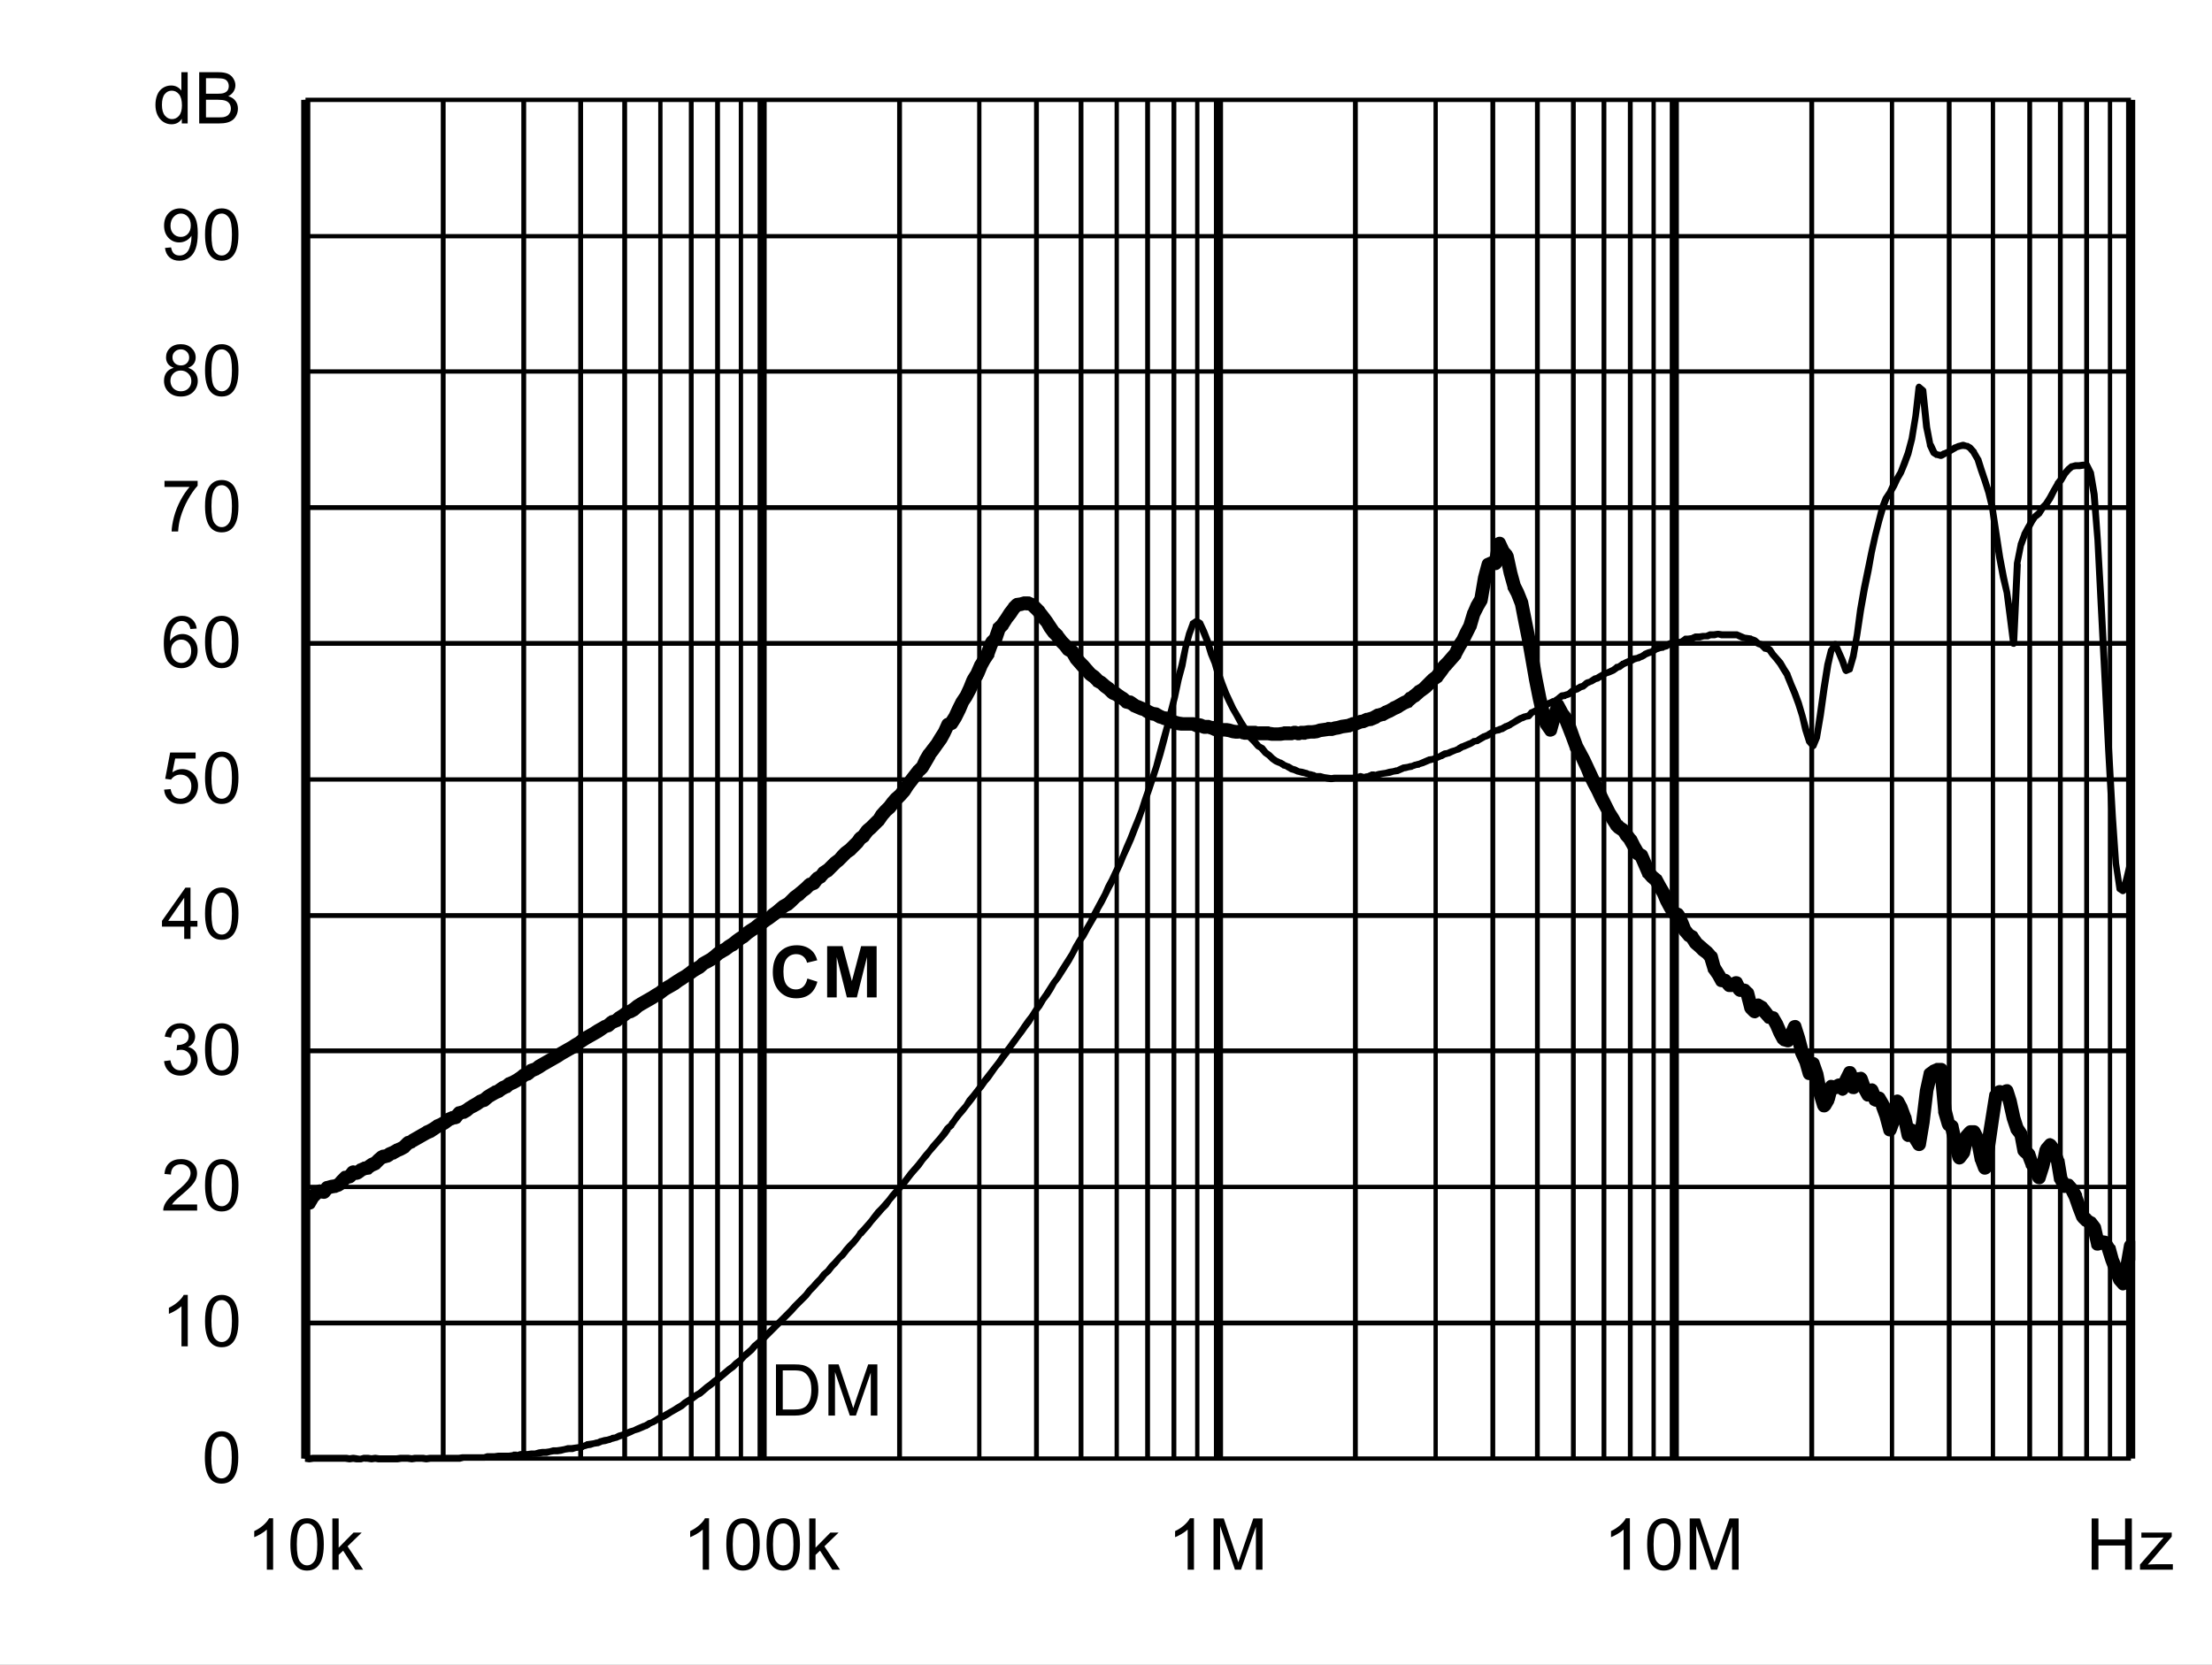 <?xml version="1.0" encoding="UTF-8" standalone="no"?>
<svg xmlns:dc="http://purl.org/dc/elements/1.1/" xmlns:cc="http://creativecommons.org/ns#" xmlns:rdf="http://www.w3.org/1999/02/22-rdf-syntax-ns#" xmlns:svg="http://www.w3.org/2000/svg" xmlns="http://www.w3.org/2000/svg" xmlns:xlink="http://www.w3.org/1999/xlink" id="svg268" version="1.1" viewBox="0 0 494.402 372.117" height="372.117pt" width="494.402pt">
  <rect x="0" y="0" width="494.402" height="372.117" fill="#808080" stroke="none"/>
  <defs id="defs73">
    <g id="g65">
      <symbol style="overflow:visible" id="glyph0-0" overflow="visible">
        <path id="path2" d="m 2,0 v -10 h 8 V 0 Z m 0.25,-0.25 h 7.5 v -9.5 h -7.5 z m 0,0" style="stroke:none"></path>
      </symbol>
      <symbol style="overflow:visible" id="glyph0-1" overflow="visible">
        <path id="path5" d="M 1.234,0 V -11.453 H 5.188 c 0.883,0 1.562,0.055 2.031,0.156 0.652,0.156 1.219,0.434 1.688,0.828 0.602,0.512 1.051,1.164 1.344,1.953 0.301,0.793 0.453,1.699 0.453,2.719 0,0.875 -0.105,1.652 -0.312,2.328 -0.199,0.668 -0.461,1.223 -0.781,1.656 -0.312,0.438 -0.66,0.789 -1.031,1.047 -0.375,0.25 -0.836,0.445 -1.375,0.578 C 6.672,-0.062 6.059,0 5.375,0 Z M 2.75,-1.359 h 2.453 c 0.746,0 1.336,-0.066 1.766,-0.203 C 7.402,-1.707 7.75,-1.906 8,-2.156 8.363,-2.52 8.645,-3.004 8.844,-3.609 9.039,-4.211 9.141,-4.945 9.141,-5.812 c 0,-1.195 -0.199,-2.117 -0.594,-2.766 C 8.16,-9.223 7.684,-9.656 7.125,-9.875 6.719,-10.027 6.059,-10.109 5.156,-10.109 H 2.75 Z m 0,0" style="stroke:none"></path>
      </symbol>
      <symbol style="overflow:visible" id="glyph0-2" overflow="visible">
        <path id="path8" d="M 1.188,0 V -11.453 H 3.469 L 6.188,-3.344 c 0.246,0.75 0.43,1.316 0.547,1.688 C 6.855,-2.07 7.062,-2.68 7.344,-3.484 l 2.734,-7.969 H 12.125 V 0 H 10.656 V -9.594 L 7.328,0 H 5.969 L 2.656,-9.75 V 0 Z m 0,0" style="stroke:none"></path>
      </symbol>
      <symbol style="overflow:visible" id="glyph0-3" overflow="visible">
        <path id="path11" d="m 0.672,-5.656 c 0,-1.352 0.133,-2.441 0.406,-3.266 0.277,-0.82 0.695,-1.457 1.25,-1.906 C 2.879,-11.273 3.57,-11.5 4.406,-11.5 c 0.613,0 1.148,0.129 1.609,0.375 0.465,0.242 0.852,0.598 1.156,1.062 0.301,0.469 0.535,1.039 0.703,1.703 0.176,0.668 0.266,1.57 0.266,2.703 0,1.344 -0.145,2.434 -0.422,3.266 C 7.445,-1.566 7.035,-0.926 6.484,-0.469 5.93,-0.02 5.238,0.203 4.406,0.203 3.301,0.203 2.43,-0.195 1.797,-1 c -0.75,-0.945 -1.125,-2.5 -1.125,-4.656 z m 1.438,0 c 0,1.887 0.219,3.145 0.656,3.766 0.445,0.617 0.992,0.922 1.641,0.922 0.645,0 1.188,-0.312 1.625,-0.938 0.434,-0.621 0.656,-1.875 0.656,-3.75 0,-1.883 -0.223,-3.133 -0.656,-3.75 -0.438,-0.621 -0.988,-0.938 -1.641,-0.938 -0.648,0 -1.164,0.277 -1.547,0.828 -0.492,0.699 -0.734,1.988 -0.734,3.859 z m 0,0" style="stroke:none"></path>
      </symbol>
      <symbol style="overflow:visible" id="glyph0-4" overflow="visible">
        <path id="path14" d="M 5.969,0 H 4.562 V -8.969 C 4.219,-8.645 3.77,-8.32 3.219,-8 2.676,-7.676 2.184,-7.43 1.75,-7.266 V -8.625 C 2.527,-8.996 3.211,-9.445 3.797,-9.969 4.387,-10.496 4.812,-11.008 5.062,-11.5 h 0.906 z m 0,0" style="stroke:none"></path>
      </symbol>
      <symbol style="overflow:visible" id="glyph0-5" overflow="visible">
        <path id="path17" d="M 8.062,-1.359 V 0 H 0.484 C 0.473,-0.34 0.531,-0.672 0.656,-0.984 0.84,-1.492 1.148,-2 1.578,-2.5 2.004,-2.996 2.617,-3.578 3.422,-4.234 4.66,-5.254 5.5,-6.062 5.938,-6.656 6.371,-7.258 6.594,-7.828 6.594,-8.359 6.594,-8.91 6.395,-9.379 6,-9.766 5.602,-10.148 5.082,-10.344 4.438,-10.344 c -0.68,0 -1.223,0.207 -1.625,0.609 -0.406,0.406 -0.609,0.973 -0.609,1.688 L 0.75,-8.188 C 0.852,-9.27 1.227,-10.094 1.875,-10.656 2.52,-11.215 3.383,-11.5 4.469,-11.5 c 1.102,0 1.973,0.309 2.609,0.922 0.645,0.605 0.969,1.355 0.969,2.25 0,0.461 -0.098,0.914 -0.281,1.359 -0.188,0.438 -0.504,0.902 -0.938,1.391 -0.438,0.492 -1.164,1.164 -2.172,2.016 -0.844,0.711 -1.387,1.195 -1.625,1.453 -0.242,0.25 -0.441,0.504 -0.594,0.75 z m 0,0" style="stroke:none"></path>
      </symbol>
      <symbol style="overflow:visible" id="glyph0-6" overflow="visible">
        <path id="path20" d="m 0.672,-3.031 1.406,-0.188 c 0.164,0.805 0.441,1.383 0.828,1.734 0.383,0.344 0.859,0.516 1.422,0.516 0.652,0 1.211,-0.227 1.672,-0.688 0.457,-0.457 0.688,-1.023 0.688,-1.703 0,-0.645 -0.215,-1.176 -0.641,-1.594 -0.418,-0.414 -0.957,-0.625 -1.609,-0.625 -0.262,0 -0.59,0.055 -0.984,0.156 l 0.156,-1.234 c 0.09,0.012 0.164,0.016 0.219,0.016 0.602,0 1.145,-0.156 1.625,-0.469 0.477,-0.309 0.719,-0.797 0.719,-1.453 0,-0.508 -0.18,-0.93 -0.531,-1.266 -0.344,-0.34 -0.793,-0.516 -1.344,-0.516 -0.555,0 -1.012,0.176 -1.375,0.516 -0.367,0.344 -0.602,0.863 -0.703,1.547 l -1.406,-0.25 c 0.176,-0.945 0.566,-1.676 1.172,-2.188 0.613,-0.52 1.375,-0.781 2.281,-0.781 0.621,0 1.195,0.137 1.719,0.406 0.527,0.262 0.93,0.629 1.203,1.094 0.277,0.461 0.422,0.949 0.422,1.469 0,0.5 -0.137,0.957 -0.406,1.359 -0.262,0.406 -0.652,0.73 -1.172,0.969 0.676,0.156 1.203,0.48 1.578,0.969 0.371,0.492 0.562,1.105 0.562,1.844 0,1 -0.367,1.852 -1.094,2.547 -0.73,0.699 -1.652,1.047 -2.766,1.047 -1,0 -1.836,-0.297 -2.5,-0.891 C 1.145,-1.289 0.762,-2.07 0.672,-3.031 Z m 0,0" style="stroke:none"></path>
      </symbol>
      <symbol style="overflow:visible" id="glyph0-7" overflow="visible">
        <path id="path23" d="M 5.172,0 V -2.75 H 0.203 V -4.031 L 5.438,-11.453 H 6.578 V -4.031 H 8.125 V -2.75 H 6.578 V 0 Z m 0,-4.031 V -9.203 L 1.594,-4.031 Z m 0,0" style="stroke:none"></path>
      </symbol>
      <symbol style="overflow:visible" id="glyph0-8" overflow="visible">
        <path id="path26" d="m 0.672,-3 1.469,-0.125 c 0.113,0.719 0.367,1.262 0.766,1.625 0.395,0.355 0.875,0.531 1.438,0.531 0.676,0 1.25,-0.254 1.719,-0.766 0.465,-0.508 0.703,-1.188 0.703,-2.031 0,-0.801 -0.227,-1.43 -0.672,-1.891 -0.449,-0.465 -1.039,-0.703 -1.766,-0.703 -0.461,0 -0.871,0.105 -1.234,0.312 C 2.727,-5.836 2.441,-5.57 2.234,-5.25 l -1.312,-0.172 1.109,-5.875 h 5.688 v 1.344 H 3.156 L 2.531,-6.875 c 0.684,-0.477 1.41,-0.719 2.172,-0.719 0.996,0 1.844,0.352 2.531,1.047 0.684,0.688 1.031,1.574 1.031,2.656 0,1.043 -0.305,1.941 -0.906,2.688 -0.742,0.938 -1.746,1.406 -3.016,1.406 -1.043,0 -1.895,-0.289 -2.547,-0.875 C 1.141,-1.262 0.762,-2.039 0.672,-3 Z m 0,0" style="stroke:none"></path>
      </symbol>
      <symbol style="overflow:visible" id="glyph0-9" overflow="visible">
        <path id="path29" d="M 7.969,-8.656 6.562,-8.547 C 6.438,-9.098 6.258,-9.5 6.031,-9.75 c -0.375,-0.395 -0.848,-0.594 -1.406,-0.594 -0.449,0 -0.84,0.129 -1.172,0.375 -0.449,0.324 -0.805,0.801 -1.062,1.422 C 2.141,-7.93 2.008,-7.051 2,-5.906 2.34,-6.426 2.758,-6.812 3.25,-7.062 c 0.488,-0.246 1,-0.375 1.531,-0.375 0.934,0 1.734,0.352 2.391,1.047 0.664,0.688 1,1.582 1,2.672 0,0.719 -0.16,1.387 -0.469,2 -0.312,0.617 -0.742,1.09 -1.281,1.422 -0.543,0.332 -1.16,0.5 -1.844,0.5 -1.168,0 -2.121,-0.43 -2.859,-1.297 -0.742,-0.863 -1.109,-2.285 -1.109,-4.266 0,-2.215 0.406,-3.828 1.219,-4.828 0.715,-0.871 1.68,-1.312 2.891,-1.312 0.895,0 1.629,0.258 2.203,0.766 0.582,0.5 0.93,1.195 1.047,2.078 z m -5.75,4.938 c 0,0.492 0.102,0.961 0.312,1.406 0.207,0.438 0.492,0.773 0.859,1 0.371,0.23 0.766,0.344 1.172,0.344 0.59,0 1.102,-0.238 1.531,-0.719 C 6.52,-2.164 6.734,-2.816 6.734,-3.641 6.734,-4.43 6.52,-5.051 6.094,-5.5 5.676,-5.957 5.145,-6.188 4.5,-6.188 c -0.637,0 -1.18,0.23 -1.625,0.688 -0.438,0.449 -0.656,1.043 -0.656,1.781 z m 0,0" style="stroke:none"></path>
      </symbol>
      <symbol style="overflow:visible" id="glyph0-10" overflow="visible">
        <path id="path32" d="M 0.766,-9.953 V -11.312 h 7.406 v 1.094 C 7.441,-9.438 6.715,-8.398 6,-7.109 5.289,-5.828 4.738,-4.508 4.344,-3.156 4.062,-2.195 3.883,-1.145 3.812,0 H 2.359 c 0.02,-0.902 0.195,-1.992 0.531,-3.266 0.34,-1.277 0.828,-2.508 1.453,-3.688 0.633,-1.184 1.312,-2.188 2.031,-3 z m 0,0" style="stroke:none"></path>
      </symbol>
      <symbol style="overflow:visible" id="glyph0-11" overflow="visible">
        <path id="path35" d="M 2.828,-6.219 C 2.242,-6.426 1.809,-6.727 1.531,-7.125 1.25,-7.52 1.109,-7.992 1.109,-8.547 1.109,-9.379 1.406,-10.078 2,-10.641 2.602,-11.211 3.406,-11.5 4.406,-11.5 c 0.996,0 1.801,0.293 2.406,0.875 0.613,0.574 0.922,1.277 0.922,2.109 0,0.531 -0.145,0.996 -0.422,1.391 -0.281,0.398 -0.707,0.699 -1.266,0.906 0.695,0.23 1.227,0.602 1.594,1.109 0.371,0.512 0.562,1.121 0.562,1.828 0,0.98 -0.352,1.809 -1.047,2.484 -0.688,0.668 -1.602,1 -2.734,1 -1.125,0 -2.039,-0.332 -2.734,-1 C 1,-1.473 0.656,-2.312 0.656,-3.312 c 0,-0.746 0.188,-1.375 0.562,-1.875 0.371,-0.496 0.91,-0.844 1.609,-1.031 z m -0.281,-2.375 c 0,0.543 0.172,0.988 0.516,1.328 0.352,0.344 0.812,0.516 1.375,0.516 0.539,0 0.984,-0.172 1.328,-0.516 0.34,-0.34 0.516,-0.758 0.516,-1.25 0,-0.52 -0.18,-0.953 -0.531,-1.297 -0.355,-0.352 -0.801,-0.531 -1.328,-0.531 -0.543,0 -0.992,0.176 -1.344,0.516 -0.355,0.344 -0.531,0.758 -0.531,1.234 z M 2.094,-3.312 c 0,0.406 0.094,0.801 0.281,1.172 0.195,0.375 0.484,0.668 0.859,0.875 0.371,0.199 0.773,0.297 1.203,0.297 0.676,0 1.234,-0.211 1.672,-0.641 0.434,-0.434 0.656,-0.988 0.656,-1.656 0,-0.676 -0.23,-1.234 -0.688,-1.672 -0.449,-0.445 -1.012,-0.672 -1.688,-0.672 -0.656,0 -1.207,0.223 -1.641,0.656 -0.438,0.438 -0.656,0.988 -0.656,1.641 z m 0,0" style="stroke:none"></path>
      </symbol>
      <symbol style="overflow:visible" id="glyph0-12" overflow="visible">
        <path id="path38" d="m 0.875,-2.656 1.359,-0.125 c 0.113,0.637 0.332,1.102 0.656,1.391 0.32,0.281 0.734,0.422 1.234,0.422 0.434,0 0.816,-0.098 1.141,-0.297 0.32,-0.195 0.586,-0.457 0.797,-0.781 0.207,-0.332 0.379,-0.781 0.516,-1.344 0.145,-0.559 0.219,-1.133 0.219,-1.719 0,-0.059 0,-0.156 0,-0.281 -0.281,0.449 -0.668,0.816 -1.156,1.094 -0.492,0.273 -1.02,0.406 -1.578,0.406 -0.949,0 -1.754,-0.344 -2.406,-1.031 C 1,-5.605 0.672,-6.516 0.672,-7.641 c 0,-1.152 0.336,-2.086 1.016,-2.797 0.684,-0.707 1.547,-1.062 2.578,-1.062 0.746,0 1.43,0.207 2.047,0.609 0.613,0.398 1.082,0.965 1.406,1.703 0.32,0.742 0.484,1.816 0.484,3.219 0,1.469 -0.164,2.637 -0.484,3.5 -0.312,0.867 -0.789,1.527 -1.422,1.984 -0.625,0.461 -1.363,0.688 -2.203,0.688 -0.898,0 -1.633,-0.25 -2.203,-0.75 C 1.328,-1.043 0.988,-1.75 0.875,-2.656 Z m 5.766,-5.047 c 0,-0.809 -0.223,-1.453 -0.656,-1.922 -0.43,-0.477 -0.945,-0.719 -1.547,-0.719 -0.625,0 -1.176,0.258 -1.641,0.766 -0.461,0.512 -0.688,1.176 -0.688,1.984 0,0.73 0.219,1.324 0.656,1.781 0.445,0.461 0.992,0.688 1.641,0.688 0.645,0 1.176,-0.227 1.594,-0.688 0.426,-0.457 0.641,-1.086 0.641,-1.891 z m 0,0" style="stroke:none"></path>
      </symbol>
      <symbol style="overflow:visible" id="glyph0-13" overflow="visible">
        <path id="path41" d="M 6.438,0 V -1.047 C 5.914,-0.223 5.145,0.188 4.125,0.188 3.457,0.188 2.848,0.004 2.297,-0.359 1.742,-0.723 1.309,-1.234 1,-1.891 c -0.305,-0.652 -0.453,-1.406 -0.453,-2.25 0,-0.832 0.133,-1.582 0.406,-2.25 0.277,-0.676 0.695,-1.191 1.25,-1.547 C 2.754,-8.301 3.375,-8.484 4.062,-8.484 c 0.496,0 0.941,0.105 1.328,0.312 0.395,0.211 0.711,0.488 0.953,0.828 v -4.109 H 7.75 V 0 Z M 2,-4.141 c 0,1.062 0.223,1.863 0.672,2.391 0.445,0.523 0.973,0.781 1.578,0.781 0.613,0 1.133,-0.25 1.562,-0.75 C 6.246,-2.227 6.469,-3 6.469,-4.031 6.469,-5.164 6.246,-6 5.812,-6.531 5.375,-7.059 4.832,-7.328 4.188,-7.328 c -0.625,0 -1.148,0.258 -1.562,0.766 C 2.207,-6.051 2,-5.242 2,-4.141 Z m 0,0" style="stroke:none"></path>
      </symbol>
      <symbol style="overflow:visible" id="glyph0-14" overflow="visible">
        <path id="path44" d="M 1.172,0 V -11.453 H 5.469 c 0.871,0 1.578,0.117 2.109,0.344 0.527,0.23 0.941,0.59 1.234,1.078 0.301,0.48 0.453,0.98 0.453,1.5 0,0.492 -0.137,0.957 -0.406,1.391 -0.262,0.43 -0.66,0.777 -1.188,1.047 0.684,0.199 1.219,0.543 1.594,1.031 0.371,0.492 0.562,1.07 0.562,1.734 0,0.543 -0.117,1.043 -0.344,1.5 -0.23,0.461 -0.512,0.816 -0.844,1.062 -0.336,0.25 -0.754,0.445 -1.25,0.578 C 6.891,-0.062 6.273,0 5.547,0 Z M 2.688,-6.641 h 2.484 c 0.664,0 1.145,-0.047 1.438,-0.141 0.383,-0.113 0.676,-0.301 0.875,-0.562 0.195,-0.27 0.297,-0.602 0.297,-1 0,-0.383 -0.098,-0.719 -0.281,-1 C 7.32,-9.633 7.059,-9.832 6.719,-9.938 6.383,-10.051 5.805,-10.109 4.984,-10.109 H 2.688 Z m 0,5.281 h 2.859 c 0.488,0 0.832,-0.016 1.031,-0.047 C 6.918,-1.465 7.207,-1.57 7.438,-1.719 7.676,-1.863 7.867,-2.078 8.016,-2.359 8.168,-2.637 8.25,-2.961 8.25,-3.328 8.25,-3.754 8.137,-4.125 7.922,-4.438 7.703,-4.746 7.398,-4.969 7.016,-5.094 6.629,-5.227 6.07,-5.297 5.344,-5.297 H 2.688 Z m 0,0" style="stroke:none"></path>
      </symbol>
      <symbol style="overflow:visible" id="glyph0-15" overflow="visible">
        <path id="path47" d="m 1.062,0 v -11.453 h 1.406 v 6.531 l 3.328,-3.375 H 7.625 L 4.453,-5.219 7.938,0 H 6.203 l -2.734,-4.25 -1,0.953 V 0 Z m 0,0" style="stroke:none"></path>
      </symbol>
      <symbol style="overflow:visible" id="glyph0-16" overflow="visible">
        <path id="path50" d="M 1.281,0 V -11.453 H 2.797 V -6.75 H 8.75 v -4.703 h 1.516 V 0 H 8.75 V -5.406 H 2.797 V 0 Z m 0,0" style="stroke:none"></path>
      </symbol>
      <symbol style="overflow:visible" id="glyph0-17" overflow="visible">
        <path id="path53" d="m 0.312,0 v -1.141 l 5.281,-6.062 C 5,-7.172 4.473,-7.156 4.016,-7.156 H 0.625 V -8.297 H 7.406 V -7.375 l -4.484,5.266 -0.875,0.969 C 2.68,-1.191 3.273,-1.219 3.828,-1.219 H 7.656 V 0 Z m 0,0" style="stroke:none"></path>
      </symbol>
      <symbol style="overflow:visible" id="glyph1-0" overflow="visible">
        <path id="path56" d="m 2,0 v -10 h 8 V 0 Z m 0.25,-0.25 h 7.5 v -9.5 h -7.5 z m 0,0" style="stroke:none"></path>
      </symbol>
      <symbol style="overflow:visible" id="glyph1-1" overflow="visible">
        <path id="path59" d="M 8.5,-4.219 10.734,-3.5 c -0.344,1.25 -0.918,2.184 -1.719,2.797 -0.793,0.605 -1.805,0.906 -3.031,0.906 -1.523,0 -2.773,-0.52 -3.75,-1.562 -0.98,-1.039 -1.469,-2.461 -1.469,-4.266 0,-1.902 0.488,-3.383 1.469,-4.438 0.988,-1.059 2.285,-1.594 3.891,-1.594 1.395,0 2.531,0.418 3.406,1.25 0.52,0.492 0.91,1.195 1.172,2.109 L 8.422,-7.75 C 8.285,-8.34 7.996,-8.812 7.562,-9.156 7.133,-9.496 6.613,-9.672 6,-9.672 c -0.844,0 -1.535,0.309 -2.062,0.922 -0.531,0.605 -0.797,1.59 -0.797,2.953 0,1.449 0.258,2.48 0.781,3.094 0.52,0.617 1.195,0.922 2.031,0.922 0.613,0 1.141,-0.191 1.578,-0.578 C 7.977,-2.754 8.301,-3.375 8.5,-4.219 Z m 0,0" style="stroke:none"></path>
      </symbol>
      <symbol style="overflow:visible" id="glyph1-2" overflow="visible">
        <path id="path62" d="M 1.141,0 V -11.453 H 4.594 l 2.078,7.812 2.062,-7.812 h 3.469 V 0 h -2.156 V -9.016 L 7.781,0 H 5.547 L 3.281,-9.016 V 0 Z m 0,0" style="stroke:none"></path>
      </symbol>
    </g>
    <clipPath id="clip1">
      <path id="path67" d="M 118.68,340.801 H 527.762 V 582 H 118.68 Z m 0,0"></path>
    </clipPath>
    <clipPath id="clip2">
      <path id="path70" d="M 118.68,375 H 527.762 V 543.84 H 118.68 Z m 0,0"></path>
    </clipPath>
  </defs>
  <g transform="translate(-50.52,-255.121)" id="surface1">
    <path id="path75" d="M 50.52,255.121 H 544.922 V 627.238 H 50.52 Z m 0,0" style="fill:#ffffff;fill-opacity:1;fill-rule:nonzero;stroke:none"></path>
    <path id="path77" d="m 118.801,277.441 h 408 v 303.719 h -408 z m 0,0" style="fill:#ffffff;fill-opacity:1;fill-rule:nonzero;stroke:none"></path>
    <path id="path79" d="m 118.801,550.32 h 408 v 1.078 h -408 z m 0,-30.359 h 408 v 0.961 h -408 z m 0,-30.48 h 408 v 1.078 h -408 z m 0,-30.242 h 408 v 1.082 h -408 z m 0,-30.359 h 408 v 0.961 h -408 z m 0,-30.48 h 408 v 1.082 h -408 z m 0,-30.359 h 408 v 1.082 h -408 z m 0,-30.359 h 408 v 0.961 h -408 z m 0,-30.238 h 408 v 0.957 h -408 z m 0,-30.48 h 408 v 0.961 h -408 z m 0,0" style="fill:#000000;fill-opacity:1;fill-rule:nonzero;stroke:none"></path>
    <path id="path81" d="m 150.121,277.441 v 303.719 h -1.082 V 277.441 Z m 18,0 v 303.719 h -1.082 V 277.441 Z m 12.719,0 v 303.719 h -1.078 V 277.441 Z m 9.84,0 v 303.719 h -1.078 V 277.441 Z m 0,0" style="fill:#000000;fill-opacity:1;fill-rule:nonzero;stroke:none"></path>
    <path id="path83" d="m 198.602,277.441 v 303.719 h -0.961 V 277.441 Z m 6.957,0 v 303.719 h -1.078 V 277.441 Z m 5.883,0 v 303.719 h -1.082 V 277.441 Z m 5.16,0 v 303.719 h -0.961 V 277.441 Z m 0,0" style="fill:#000000;fill-opacity:1;fill-rule:nonzero;stroke:none"></path>
    <path id="path85" d="m 252.121,277.441 v 303.719 h -1.082 V 277.441 Z m 17.758,0 v 303.719 h -0.957 V 277.441 Z m 12.84,0 v 303.719 h -1.078 V 277.441 Z m 9.961,0 v 303.719 h -1.078 V 277.441 Z m 0,0" style="fill:#000000;fill-opacity:1;fill-rule:nonzero;stroke:none"></path>
    <path id="path87" d="m 300.602,277.441 v 303.719 h -0.961 V 277.441 Z m 6.957,0 v 303.719 h -1.078 V 277.441 Z m 5.883,0 v 303.719 h -1.082 V 277.441 Z m 5.16,0 v 303.719 h -0.961 V 277.441 Z m 0,0" style="fill:#000000;fill-opacity:1;fill-rule:nonzero;stroke:none"></path>
    <path id="path89" d="m 354,277.441 v 303.719 h -1.078 V 277.441 Z m 17.879,0 v 303.719 h -0.957 V 277.441 Z m 12.84,0 v 303.719 h -1.078 V 277.441 Z m 9.961,0 v 303.719 h -1.078 V 277.441 Z m 0,0" style="fill:#000000;fill-opacity:1;fill-rule:nonzero;stroke:none"></path>
    <path id="path91" d="m 402.719,277.441 v 303.719 h -1.078 V 277.441 Z m 6.84,0 v 303.719 h -1.078 V 277.441 Z m 5.883,0 v 303.719 h -1.082 V 277.441 Z m 5.16,0 v 303.719 h -0.961 V 277.441 Z m 0,0" style="fill:#000000;fill-opacity:1;fill-rule:nonzero;stroke:none"></path>
    <path id="path93" d="m 456,277.441 v 303.719 h -1.078 V 277.441 Z m 17.879,0 v 303.719 h -0.957 V 277.441 Z m 12.84,0 v 303.719 h -1.078 V 277.441 Z m 9.723,0 v 303.719 h -0.961 V 277.441 Z m 0,0" style="fill:#000000;fill-opacity:1;fill-rule:nonzero;stroke:none"></path>
    <path id="path95" d="m 504.719,277.441 v 303.719 h -1.078 V 277.441 Z m 6.84,0 v 303.719 h -1.078 V 277.441 Z m 5.883,0 v 303.719 h -1.082 V 277.441 Z m 5.16,0 v 303.719 h -0.961 V 277.441 Z m 0,0" style="fill:#000000;fill-opacity:1;fill-rule:nonzero;stroke:none"></path>
    <path id="path97" d="m 119.879,277.441 v 303.719 h -2.039 V 277.441 Z m 102,0 v 303.719 h -2.039 V 277.441 Z m 102,0 v 303.719 h -2.039 V 277.441 Z m 101.883,0 v 303.719 h -2.043 V 277.441 Z m 102,0 v 303.719 h -2.043 V 277.441 Z m 0,0" style="fill:#000000;fill-opacity:1;fill-rule:nonzero;stroke:none"></path>
    <path id="path99" d="m 118.32,277.441 h 1.078 v 303.719 h -1.078 z m 0,0" style="fill:#000000;fill-opacity:1;fill-rule:nonzero;stroke:none"></path>
    <path id="path101" d="m 118.801,580.68 h 408 v 0.961 h -408 z m 0,0" style="fill:#000000;fill-opacity:1;fill-rule:nonzero;stroke:none"></path>
    <g style="clip-rule:nonzero" id="g105" clip-path="url(#clip1)">
      <path id="path103" d="m 119.039,580.32 0.723,0.121 h -0.242 l 0.84,-0.121 c 0,0 0.121,0 0.121,0 h 7.32 c 0.121,0 0.121,0 0.238,0 l 0.723,0.121 h -0.242 l 0.84,-0.121 c 0,0 0.121,0 0.242,0 l 0.84,0.121 h -0.121 l 0.84,0.117 h -0.238 l 0.84,-0.238 c 0,0 0.117,0 0.117,0 h 0.84 c 0.121,0 0.121,0 0.121,0 l 0.84,0.121 h -0.238 l 0.84,-0.121 c 0,0 0.117,0 0.238,0 l 0.84,0.121 h -0.121 4.082 -0.242 l 0.844,-0.121 c 0.117,0 0.117,0 0.117,0 h 1.68 c 0.121,0 0.121,0 0.121,0 l 0.84,0.121 h -0.238 l 0.719,-0.121 c 0.121,0 0.121,0 0.238,0 h 1.562 c 0.117,0 0.117,0 0.238,0 l 0.723,0.121 h -0.242 l 0.84,-0.121 c 0,0 0.121,0 0.121,0 H 153.121 153 l 0.84,-0.121 c 0,0 0.121,0 0.121,0 h 4.801 -0.121 l 0.719,-0.238 c 0.121,0 0.121,0 0.242,0 h 1.559 -0.121 l 0.84,-0.121 c 0,0 0.121,0 0.121,0 h 2.398 -0.117 l 0.84,-0.121 c 0,-0.117 0.117,-0.117 0.117,-0.117 h 0.84 l -0.117,0.117 0.84,-0.238 c 0,0 0,0 0.121,0 h 1.68 -0.242 l 0.84,-0.121 c 0,0 0.121,0 0.121,0 h 0.84 -0.121 l 0.84,-0.238 L 171.719,579 c 0,0 0,0 0.121,0 h 0.84 -0.238 l 0.84,-0.121 0.84,-0.238 c 0,0 0.117,0 0.117,0 h 0.84 -0.117 l 0.84,-0.121 0.719,-0.121 0.84,-0.238 c 0.121,0 0.121,0 0.121,0 h 0.84 -0.121 l 0.84,-0.121 0.84,-0.117 0.723,-0.242 -0.121,0.121 0.84,-0.359 c 0,0 0.121,0 0.121,-0.121 l 1.68,-0.242 0.84,-0.238 -0.121,0.121 0.719,-0.359 c 0.121,0 0.121,0 0.121,0 l 0.84,-0.242 0.84,-0.121 h -0.121 L 187.078,576 c 0,-0.121 0.121,-0.121 0.121,-0.121 l 0.84,-0.117 h -0.117 l 0.719,-0.363 0.84,-0.238 1.68,-0.719 0.84,-0.242 0.719,-0.359 1.68,-0.719 -0.117,0.117 0.84,-0.477 c 0,0 0.117,-0.121 0.117,-0.121 l 0.84,-0.242 h -0.117 l 0.84,-0.477 0.719,-0.48 c 0.121,0 0.121,0 0.121,-0.121 l 0.84,-0.242 h -0.121 l 0.84,-0.477 1.68,-0.961 0.723,-0.48 0.84,-0.48 0.719,-0.602 0.961,-0.598 0.84,-0.48 0.719,-0.602 0.84,-0.477 0.719,-0.602 0.84,-0.719 0.844,-0.602 0.84,-0.719 0.84,-0.602 0.84,-0.719 0.719,-0.602 0.84,-0.719 0.84,-0.602 0.719,-0.719 0.961,-0.719 0.719,-0.84 0.84,-0.723 0.844,-0.719 0.719,-0.84 0.84,-0.719 0.84,-0.723 6.48,-6.48 0.84,-0.957 1.68,-1.68 0.84,-0.844 0.719,-0.957 0.84,-0.84 0.84,-0.961 0.84,-0.84 0.723,-0.961 0.957,-0.84 0.723,-0.961 0.84,-0.84 0.84,-0.957 0.84,-0.844 0.719,-0.957 0.84,-0.961 0.84,-0.84 0.84,-0.961 0.602,-0.84 c 0,-0.121 0,-0.121 0,-0.121 L 243,529.559 l 0.84,-0.957 0.84,-0.961 0.719,-0.961 0.84,-1.078 0.84,-0.84 0.844,-0.961 0.84,-0.961 0.719,-0.961 0.84,-0.957 L 252,519 l 0.84,-1.078 0.719,-0.961 1.68,-1.922 0.84,-1.078 0.844,-1.082 0.84,-0.957 0.719,-0.961 1.68,-1.922 0.84,-1.078 0.719,-1.082 c 0,0 0.121,0 0.121,-0.117 l 0.84,-0.723 h -0.121 l 0.84,-1.078 0.84,-1.199 0.84,-0.961 0.844,-0.961 0.719,-1.199 0.84,-0.961 0.84,-1.078 0.84,-1.082 0.719,-1.078 0.84,-1.082 0.84,-1.078 0.84,-1.082 0.84,-1.078 0.723,-1.082 0.84,-1.199 0.84,-1.078 0.84,-1.203 0.84,-1.078 0.84,-1.199 0.719,-1.082 0.84,-1.199 0.84,-1.078 0.84,-1.32 0.84,-1.203 0.723,-1.199 0.84,-1.199 1.68,-2.641 0.84,-1.078 0.719,-1.32 2.52,-3.961 0.723,-1.441 0.84,-1.438 0.84,-1.32 0.84,-1.441 0.84,-1.438 0.719,-1.562 0.84,-1.559 0.84,-1.562 0.84,-1.559 0.723,-1.68 0.84,-1.559 0.84,-1.801 0.84,-1.68 0.84,-1.922 0.719,-1.801 0.84,-1.918 0.84,-2.16 0.84,-2.039 0.84,-2.16 0.723,-2.281 0.84,-2.398 0.84,-2.52 0.84,-2.523 0.719,-2.758 0.84,-3.121 0.84,-3 0.84,-3.359 0.84,-3.238 0.719,-3.961 0.844,-3.121 0.84,-3.84 0.84,-3.238 0.84,-2.281 c 0,-0.242 0.117,-0.359 0.359,-0.48 l 0.719,-0.48 c 0.242,-0.121 0.602,-0.121 0.84,0 l 0.84,0.48 c 0.121,0.121 0.242,0.238 0.242,0.359 l 0.84,1.801 0.84,2.16 0.84,2.879 0.84,1.922 0.84,2.641 0.719,2.039 0.84,2.16 0.84,1.801 0.723,1.559 0.84,1.441 0.84,1.438 0.84,1.32 0.719,0.84 c 0,0.121 0.121,0.121 0.121,0.242 l 0.598,1.32 -0.117,-0.242 0.84,0.84 0.84,0.961 -0.242,-0.121 0.84,0.48 c 0.121,0 0.121,0.121 0.242,0.121 l 0.84,1.078 -0.121,-0.117 0.84,0.598 0.719,0.719 0.84,0.602 -0.117,-0.121 0.719,0.363 c 0.121,0 0.121,0 0.121,0 l 0.84,0.477 h -0.121 l 0.84,0.363 c 0,0 0.121,0 0.121,0 l 0.84,0.477 h -0.121 l 0.84,0.242 0.723,0.359 h -0.121 l 0.84,0.121 0.84,0.238 c 0,0 0.121,0 0.121,0 l 0.84,0.359 -0.121,-0.117 0.84,0.238 c 0,0 0,0 0.121,0 l 0.719,0.359 -0.238,-0.117 h 0.84 c 0,0 0.117,0 0.117,0 l 0.84,0.238 0.84,0.121 0.84,0.117 h -0.359 l 0.84,-0.117 c 0,0 0.121,0 0.121,0 h 4.082 -0.121 l 0.84,-0.121 0.84,-0.238 c 0,0 0.121,0 0.238,0 l 0.84,0.238 h -0.359 l 0.84,-0.238 -0.117,0.117 0.84,-0.359 c 0.117,0 0.117,-0.121 0.238,-0.121 h 0.84 l -0.121,0.121 0.84,-0.238 0.723,-0.121 0.84,-0.121 0.84,-0.238 0.84,-0.121 0.84,-0.238 -0.121,0.117 0.719,-0.359 L 364.078,426 c 0.121,0 0.121,0 0.121,0 l 0.84,-0.121 0.84,-0.238 -0.117,0.121 0.84,-0.363 c 0,0 0,0 0.117,0 l 0.84,-0.238 -0.238,0.121 0.84,-0.359 0.84,-0.363 0.84,-0.359 c 0,0 0.121,0 0.121,0 l 0.84,-0.121 h -0.121 l 0.719,-0.359 0.84,-0.238 h -0.117 L 372.961,423 c 0.117,0 0.238,-0.121 0.238,-0.121 l 0.84,-0.117 h -0.117 l 0.84,-0.363 0.84,-0.238 0.719,-0.359 h -0.121 l 0.84,-0.48 c 0.121,0 0.121,0 0.121,0 l 1.68,-0.719 -0.121,0.117 0.84,-0.48 c 0,-0.117 0.121,-0.117 0.242,-0.117 L 380.641,420 h -0.242 l 0.723,-0.48 0.84,-0.48 c 0,0 0.117,0 0.117,0 l 0.844,-0.359 h -0.121 l 1.68,-0.961 c 0,0 0.121,0 0.238,0 l 0.723,-0.238 h -0.121 l 0.84,-0.242 h -0.121 l 0.84,-0.477 c 0,0 0.121,0 0.121,0 l 0.84,-0.363 h -0.121 l 0.84,-0.477 0.723,-0.48 0.84,-0.48 c 0.117,0 0.117,0 0.117,0 l 0.84,-0.359 c 0,0 0.121,0 0.121,0 l 0.84,-0.242 -0.359,0.242 0.719,-0.84 c 0.121,0 0.242,-0.121 0.363,-0.121 l 0.719,-0.359 0.84,-0.359 -0.121,0.117 0.84,-0.48 0.723,-0.598 c 0.117,-0.121 0.117,-0.121 0.238,-0.121 l 0.84,-0.359 0.719,-0.359 v 0.117 l 0.723,-0.477 L 399,410.16 c 0.121,-0.121 0.238,-0.121 0.359,-0.238 l 0.84,-0.121 h -0.121 l 0.844,-0.242 -0.242,0.121 0.84,-0.719 c 0,0 0.121,0 0.242,-0.121 l 0.719,-0.238 h -0.121 l 0.84,-0.48 c 0.121,0 0.121,0 0.121,-0.121 l 0.84,-0.238 -0.238,0.117 0.84,-0.719 c 0.117,0 0.117,0 0.238,-0.121 l 0.84,-0.238 h -0.121 l 0.723,-0.48 c 0.117,0 0.117,0 0.117,-0.121 l 0.84,-0.238 h -0.117 L 408.961,405 c 0,0 0.117,0 0.117,0 l 0.844,-0.359 0.719,-0.359 -0.121,0.117 0.84,-0.598 c 0,-0.121 0.121,-0.121 0.242,-0.242 l 0.719,-0.117 -0.359,0.117 0.84,-0.598 c 0,-0.121 0.121,-0.121 0.238,-0.121 l 0.723,-0.359 0.84,-0.359 -0.121,0.117 0.84,-0.477 c 0.121,-0.121 0.121,-0.121 0.238,-0.121 l 0.84,-0.121 h -0.117 l 0.84,-0.359 -0.121,0.121 0.719,-0.48 c 0.121,-0.121 0.121,-0.121 0.121,-0.121 l 0.84,-0.359 0.84,-0.242 h -0.121 l 0.84,-0.477 c 0,0 0.121,0 0.121,0 l 0.84,-0.363 c 0,0 0,0 0.121,0 L 422.16,399 l -0.238,0.121 0.84,-0.359 h -0.121 l 0.84,-0.48 c 0.238,-0.121 0.48,-0.121 0.719,0 l 0.84,0.238 -0.84,0.121 0.84,-0.602 c 0.121,-0.117 0.359,-0.117 0.48,-0.117 h 0.84 l -0.48,0.117 0.84,-0.598 c 0.121,-0.121 0.242,-0.242 0.48,-0.242 h 0.84 -0.238 l 0.84,-0.121 h -0.121 l 0.84,-0.359 c 0.121,0 0.121,0 0.242,0 h 0.84 -0.121 l 0.719,-0.117 c 0.121,0 0.121,0 0.242,0 h 0.84 -0.359 l 0.84,-0.363 c 0.117,0 0.238,0 0.238,0 h 0.84 -0.121 l 0.84,-0.117 c 0.121,0 0.121,0 0.242,0 l 0.84,0.117 h -0.121 3.242 c 0.117,0 0.238,0 0.238,0 l 0.84,0.363 0.84,0.359 h -0.121 l 0.84,0.117 0.84,0.121 c 0,0 0,0 0.121,0.121 l 0.723,0.238 c 0.117,0.121 0.238,0.121 0.238,0.121 l 0.84,0.719 -0.238,-0.117 0.84,0.238 c 0.117,0.121 0.238,0.121 0.238,0.242 l 0.84,0.84 -0.359,-0.242 0.84,0.121 c 0.121,0.121 0.359,0.238 0.48,0.359 l 0.719,1.082 0.84,0.957 0.84,0.961 0.84,1.441 0.84,1.32 c 0,0 0,0.117 0,0.117 l 0.84,2.16 0.84,1.922 0.84,2.277 0.84,2.883 0.844,3.117 0.719,2.523 -0.121,-0.242 0.84,0.961 -1.32,0.238 0.84,-1.918 v 0.121 l 0.723,-4.922 0.84,-6 0.84,-5.281 0.84,-3.359 c 0,0 0,-0.121 0.117,-0.121 l 0.84,-1.316 c 0.121,-0.242 0.363,-0.363 0.602,-0.363 0.359,0 0.602,0.121 0.719,0.363 l 0.723,1.68 0.957,2.16 0.723,2.16 -0.961,-0.48 0.84,-0.359 -0.48,0.598 0.84,-3 0.84,-4.68 0.723,-5.52 0.84,-4.801 0.84,-4.078 0.84,-4.082 0.84,-3.719 0.84,-3.359 0.719,-2.883 0.84,-2.16 0.961,-1.438 0.719,-1.562 0.84,-1.438 0.84,-1.441 0.723,-1.918 0.84,-2.281 0.84,-3.121 0.84,-5.039 0.719,-6.48 c 0.121,-0.238 0.242,-0.48 0.48,-0.598 0.359,-0.121 0.602,0 0.84,0.238 l 0.84,0.719 c 0.121,0.121 0.238,0.242 0.238,0.48 l 0.844,8.16 0.719,3.84 v -0.238 l 0.84,1.801 -0.359,-0.242 0.84,0.48 -0.242,-0.121 0.84,0.121 -0.598,0.121 0.84,-0.48 c 0,0 0.121,0 0.121,0 l 0.84,-0.359 h -0.121 l 0.84,-0.48 0.719,-0.48 c 0.121,0 0.121,0 0.121,0 l 0.84,-0.359 c 0.121,0 0.121,0 0.121,0 l 0.84,-0.242 c 0.117,0 0.238,0 0.359,0 l 0.719,0.242 c 0.121,0 0.242,0 0.242,0 l 0.84,0.48 c 0.117,0.117 0.117,0.117 0.238,0.238 l 0.84,0.961 c 0,0 0,0.121 0,0.121 l 0.84,1.438 c 0,0.121 0.121,0.121 0.121,0.121 l 0.719,2.281 0.84,2.52 0.84,2.641 0.84,3.598 1.68,11.039 0.84,4.441 0.723,3.359 0.719,4.801 0.84,6.719 h -1.559 l 0.84,-17.758 c 0,0 0,-0.121 0,-0.121 l 0.84,-4.199 c 0,-0.121 0,-0.121 0,-0.121 l 0.84,-2.281 c 0,-0.117 0,-0.117 0,-0.117 l 0.84,-1.562 0.84,-1.438 0.84,-1.203 c 0,-0.117 0.121,-0.117 0.121,-0.117 l 0.84,-0.723 -0.121,0.242 0.719,-1.32 c 0.121,-0.121 0.121,-0.121 0.121,-0.121 l 0.84,-0.84 -0.121,0.121 L 508.078,366 508.922,364.441 509.762,363 c 0,-0.121 0,-0.121 0,-0.121 l 0.84,-1.078 0.719,-1.199 0.961,-1.082 c 0,0 0,0 0.117,-0.121 l 0.723,-0.598 c 0.117,-0.121 0.238,-0.121 0.359,-0.121 l 0.84,-0.238 c 0,0 0.121,0 0.121,0 h 0.84 -0.121 L 516,358.32 c 0,0 0,0 0.121,0 h 0.84 c 0.238,0 0.48,0.121 0.598,0.359 l 0.84,1.68 c 0,0.121 0.121,0.121 0.121,0.242 l 0.84,4.918 0.719,10.199 0.844,14.402 0.84,16.199 0.84,16.441 0.84,14.879 0.719,10.438 0.84,5.523 -0.359,-0.48 0.84,0.48 -1.082,0.359 0.723,-2.641 0.84,-3.48 c 0.117,-0.48 0.598,-0.719 0.961,-0.602 0.477,0.121 0.719,0.48 0.598,0.961 l -0.84,3.602 -0.84,2.641 c -0.121,0.238 -0.238,0.359 -0.48,0.48 -0.238,0.117 -0.48,0.117 -0.719,0 l -0.719,-0.48 c -0.242,-0.121 -0.363,-0.363 -0.363,-0.602 l -0.84,-5.641 -0.84,-10.438 -0.84,-14.883 -0.84,-16.559 -0.84,-16.199 -0.719,-14.281 -0.84,-10.078 -0.84,-4.922 0.117,0.238 -0.84,-1.68 0.723,0.48 h -0.84 0.117 L 515.398,360 c 0,0 -0.117,0 -0.117,0 h -0.84 0.117 l -0.719,0.121 0.238,-0.121 -0.719,0.602 -0.719,0.84 -0.84,1.438 -0.84,0.961 0.117,-0.121 -0.84,1.441 -0.84,1.68 -0.84,1.32 c 0,0 0,0.121 -0.117,0.121 l -0.84,0.84 0.117,-0.121 -0.84,1.32 c 0,0 0,0.121 -0.117,0.121 l -0.84,0.719 0.117,-0.238 -0.719,1.078 -0.84,1.559 -0.84,1.441 0.121,-0.121 -0.84,2.281 v -0.121 l -0.844,4.199 0.121,-0.117 L 501.359,399 c 0,0.359 -0.359,0.719 -0.719,0.719 -0.48,0 -0.84,-0.238 -0.84,-0.719 l -0.84,-6.602 -0.602,-4.68 -0.84,-3.48 -0.84,-4.438 -0.84,-5.52 -0.719,-5.402 -0.84,-3.48 -0.84,-2.637 -0.84,-2.402 -0.723,-2.281 -0.84,-1.438 0.121,0.121 -0.84,-0.961 0.238,0.121 -0.84,-0.48 0.242,0.117 -0.84,-0.117 h 0.359 l -0.84,0.117 h 0.121 l -0.84,0.242 h 0.117 l -1.68,0.961 c 0,0 0,0.117 -0.121,0.117 l -0.719,0.242 h 0.121 l -0.84,0.48 c -0.242,0.117 -0.359,0.117 -0.602,0.117 l -0.84,-0.238 c 0,0 -0.121,0 -0.238,0 L 482.398,357 c -0.238,-0.121 -0.238,-0.238 -0.359,-0.359 l -0.84,-1.801 c 0,-0.121 0,-0.121 0,-0.238 l -0.84,-3.961 -0.84,-8.16 0.242,0.48 -0.84,-0.723 1.316,-0.477 -0.84,6.477 -0.84,5.16 -0.84,3.363 -0.84,2.277 -0.84,2.039 -0.84,1.441 -0.719,1.559 -0.84,1.441 -0.84,1.32 -0.723,1.922 -0.84,2.879 -0.84,3.238 -0.84,3.84 -0.719,4.082 -0.84,4.078 -0.84,4.68 -0.84,5.52 -0.84,4.922 -0.84,2.879 c 0,0.242 -0.242,0.48 -0.359,0.48 l -0.84,0.359 c -0.242,0.121 -0.48,0.121 -0.602,0 -0.238,-0.117 -0.359,-0.238 -0.48,-0.48 l -0.719,-2.039 -0.84,-2.039 -0.84,-1.68 h 1.32 l -0.723,1.32 v -0.242 l -0.719,3.242 -0.84,5.277 -0.84,6 L 457.32,420 c 0,0.121 0,0.121 0,0.121 l -0.84,2.039 c -0.121,0.238 -0.359,0.359 -0.602,0.48 -0.238,0 -0.48,-0.121 -0.719,-0.359 l -0.84,-0.961 c 0,0 -0.121,-0.121 -0.121,-0.242 l -0.84,-2.637 -0.719,-3.121 -0.84,-2.641 -0.84,-2.281 -1.68,-4.078 0.117,0.121 -0.84,-1.32 -0.719,-1.199 -0.84,-1.082 -0.84,-0.961 -0.84,-1.199 0.48,0.359 -0.84,-0.238 c -0.121,0 -0.242,0 -0.359,-0.121 l -0.84,-0.84 0.238,0.121 -0.719,-0.242 c -0.121,-0.117 -0.242,-0.117 -0.242,-0.117 l -0.84,-0.723 0.242,0.121 -0.84,-0.359 0.117,0.121 -0.84,-0.242 -0.84,-0.121 c 0,0 0,0 -0.117,0 l -0.844,-0.359 -0.719,-0.359 0.242,0.121 h -3.242 c -0.121,0 -0.121,0 -0.121,0 l -0.84,-0.242 h 0.242 l -0.84,0.242 c 0,0 0,0 -0.121,0 h -0.84 l 0.359,-0.121 -0.84,0.359 c -0.121,0 -0.238,0 -0.238,0 h -0.84 0.117 l -0.84,0.242 c 0,0 -0.117,0 -0.117,0 h -0.84 l 0.238,-0.121 -0.719,0.359 c -0.121,0 -0.121,0 -0.121,0 l -0.84,0.242 c -0.121,0 -0.121,0 -0.121,0 h -0.84 l 0.48,-0.242 -0.84,0.719 c -0.121,0.121 -0.359,0.121 -0.48,0.121 h -0.84 L 426,399.238 l -0.84,0.602 c -0.238,0.238 -0.48,0.238 -0.719,0.121 l -0.84,-0.242 0.719,-0.117 -0.84,0.477 c 0,0 -0.121,0.121 -0.121,0.121 l -0.84,0.242 c 0,0.117 -0.121,0.117 -0.121,0.117 l -0.84,0.121 h 0.121 l -0.719,0.242 -0.723,0.477 c -0.117,0 -0.117,0 -0.117,0.121 l -0.84,0.242 -0.84,0.359 h 0.117 l -0.84,0.48 c 0,0 0,0 -0.117,0 l -0.723,0.359 c -0.117,0 -0.117,0 -0.238,0 l -0.719,0.238 0.238,-0.121 -0.84,0.48 c 0,0 -0.121,0 -0.121,0 l -0.84,0.363 -0.84,0.359 0.242,-0.121 -0.84,0.602 c -0.121,0.117 -0.121,0.117 -0.242,0.117 l -0.719,0.242 0.359,-0.121 -0.84,0.602 c -0.121,0 -0.121,0.117 -0.242,0.117 l -0.84,0.359 -0.719,0.242 -0.719,0.48 -0.84,0.48 c 0,0 -0.121,0 -0.121,0.117 l -0.84,0.242 h 0.121 l -0.84,0.48 c 0,0 0,0 -0.121,0 l -0.719,0.359 0.117,-0.121 -0.84,0.719 c 0,0 -0.117,0 -0.117,0.121 l -0.84,0.242 h 0.117 l -0.84,0.48 c 0,0 -0.121,0 -0.121,0 l -0.84,0.359 0.242,-0.121 -0.84,0.719 c 0,0 -0.121,0 -0.242,0.121 l -0.719,0.238 c -0.121,0 -0.121,0.121 -0.121,0.121 l -0.84,0.121 0.242,-0.121 -0.84,0.719 -0.84,0.48 c 0,0 0,0 -0.121,0 l -0.84,0.363 -0.719,0.359 0.117,-0.121 -0.84,0.719 -0.84,0.48 c 0,0 -0.117,0 -0.117,0 l -0.844,0.359 -0.84,0.359 0.242,-0.238 -0.719,0.84 c -0.121,0.121 -0.242,0.242 -0.48,0.242 l -0.723,0.117 h 0.121 l -0.84,0.359 0.121,-0.117 -0.84,0.48 -0.84,0.477 -0.84,0.48 c 0,0.121 0,0.121 -0.121,0.121 l -0.719,0.359 0.117,-0.121 -0.84,0.48 c -0.117,0 -0.117,0 -0.117,0.121 l -0.84,0.242 c 0,0 -0.121,0.117 -0.121,0.117 l -0.84,0.121 0.238,-0.121 -0.84,0.48 L 383.641,420 c -0.121,0.121 -0.121,0.121 -0.121,0.121 l -0.84,0.359 0.121,-0.121 -1.68,0.961 c -0.121,0.121 -0.121,0.121 -0.242,0.121 l -0.84,0.117 h 0.242 l -0.84,0.48 -0.84,0.359 -0.84,0.363 0.117,-0.121 -0.84,0.48 c 0,0 -0.117,0.117 -0.117,0.117 l -0.844,0.242 -0.84,0.359 -0.719,0.359 c -0.121,0 -0.121,0 -0.121,0 l -0.84,0.242 0.242,-0.121 -0.84,0.48 c 0,0 -0.121,0 -0.121,0 l -1.68,0.719 c 0,0 0,0 -0.121,0 l -0.84,0.242 0.242,-0.121 -1.68,0.719 -0.84,0.242 c 0,0.117 -0.121,0.117 -0.121,0.117 l -0.84,0.121 h 0.117 l -0.719,0.238 c -0.121,0.121 -0.121,0.121 -0.238,0.121 l -0.723,0.121 -0.84,0.238 0.121,-0.117 L 363,428.16 c 0,0 0,0 -0.121,0 l -0.84,0.121 -0.719,0.238 -1.68,0.242 -0.84,0.238 -0.84,0.121 c 0,0 -0.121,0 -0.121,0 H 357 h 0.359 l -0.84,0.359 c -0.121,0 -0.121,0 -0.121,0 l -0.84,0.121 c -0.117,0 -0.238,0 -0.359,0 l -0.719,-0.121 h 0.238 l -0.84,0.121 -0.84,0.238 c 0,0 0,0 -0.117,0 h -4.082 0.121 l -0.723,0.121 c -0.117,0 -0.238,0 -0.359,0 l -0.84,-0.121 -0.84,-0.238 -0.719,-0.121 h 0.121 -0.84 c -0.121,0 -0.242,0 -0.242,0 l -0.84,-0.359 h 0.121 L 342.961,429 c 0,0 -0.121,0 -0.121,-0.121 L 342,428.641 h 0.121 l -0.723,-0.121 -0.84,-0.238 c -0.117,0 -0.117,0 -0.117,0 l -0.84,-0.359 -0.84,-0.242 c 0,-0.121 -0.121,-0.121 -0.121,-0.121 l -0.84,-0.48 h 0.121 l -0.844,-0.238 c 0,0 0,-0.121 -0.117,-0.121 l -0.723,-0.48 0.121,0.121 L 335.52,426 c -0.121,0 -0.121,-0.121 -0.238,-0.121 l -0.84,-0.598 -0.723,-0.723 -0.84,-0.598 c -0.117,-0.121 -0.117,-0.121 -0.117,-0.121 l -0.84,-0.961 0.238,0.121 -0.84,-0.48 c -0.121,-0.121 -0.121,-0.121 -0.242,-0.238 l -0.719,-0.84 -0.84,-0.84 c -0.121,-0.121 -0.121,-0.121 -0.121,-0.242 l -0.719,-1.32 0.121,0.242 -0.84,-1.082 -0.84,-1.32 -0.84,-1.559 -0.84,-1.441 -0.84,-1.68 -0.84,-1.801 -0.84,-2.16 -0.844,-2.16 -0.719,-2.52 -0.84,-2.039 -0.84,-2.758 -0.84,-2.043 -0.719,-1.797 0.238,0.238 -0.84,-0.48 h 0.84 l -0.84,0.48 0.359,-0.359 -0.84,2.277 -0.84,3 -0.719,3.961 -0.84,3.121 -0.84,3.961 -0.84,3.238 -0.84,3.48 -0.723,2.879 -0.84,3.121 -0.84,2.762 -0.84,2.637 -0.84,2.523 -1.68,4.797 -0.719,2.043 -1.68,4.32 -0.84,1.918 -0.84,1.801 -0.84,2.039 -0.723,1.559 -0.84,1.922 -0.84,1.559 -1.68,3.359 -0.84,1.441 -0.719,1.68 -0.84,1.441 -0.84,1.438 -0.84,1.562 -0.84,1.199 -0.84,1.441 -0.84,1.559 -0.723,1.32 -2.52,3.961 -0.84,1.078 -0.719,1.32 -0.84,1.32 -0.84,1.082 -0.84,1.438 -0.84,1.082 -0.84,1.32 -0.723,1.199 -0.84,1.078 -0.84,1.199 -0.84,1.082 -0.84,1.199 -0.84,1.082 -0.719,1.199 -0.84,1.078 -0.84,1.199 -0.84,0.961 -0.84,1.199 -0.84,1.203 -0.723,0.84 -0.84,1.199 -0.84,0.961 -0.84,1.199 -0.719,0.961 -0.961,1.199 -0.719,0.961 -0.84,0.957 -0.84,1.082 L 263.762,507 c 0,0 0,0 0,0.121 l -0.84,0.719 h 0.117 l -0.84,1.199 -2.52,2.883 -0.84,0.957 -0.719,0.961 -0.84,0.961 -0.84,1.199 -1.68,1.922 -0.84,1.078 -0.723,0.961 -0.84,0.961 -0.84,0.957 -1.68,1.922 -0.719,1.078 -0.961,0.961 -0.719,0.84 -1.68,1.922 -0.723,0.957 -0.961,1.082 -0.719,0.84 v -0.121 l -0.719,0.961 -0.84,1.078 -0.723,0.723 -0.84,0.957 -0.84,1.082 -0.84,0.719 -0.84,1.082 -0.719,0.719 -0.84,1.082 -0.84,0.719 -0.84,1.078 -0.719,0.723 -0.961,1.078 -0.723,0.719 -0.84,1.082 -2.398,2.398 -0.961,1.082 -6.598,6.598 -0.723,0.602 -0.84,0.719 -0.719,0.84 -0.961,0.84 -0.719,0.602 -0.84,0.961 -0.84,0.598 -0.84,0.84 -0.84,0.602 -0.84,0.719 -0.723,0.602 -0.84,0.719 -0.84,0.602 -0.84,0.719 -0.84,0.602 -1.68,1.438 -0.719,0.363 -0.961,0.719 -0.719,0.48 -0.84,0.48 -0.84,0.719 -2.52,1.441 -0.723,0.48 -0.84,0.477 c 0,0 -0.121,0 -0.121,0.121 l -0.84,0.242 h 0.121 l -0.84,0.477 -0.84,0.48 c 0,0 0,0 -0.121,0 l -0.719,0.359 h 0.121 l -0.84,0.48 c -0.121,0 -0.121,0 -0.121,0 l -0.84,0.363 -0.84,0.359 -0.84,0.238 -0.719,0.359 -0.84,0.359 -0.844,0.363 -0.84,0.238 -0.84,0.359 c 0,0 0,0 -0.117,0 l -0.84,0.242 0.238,-0.121 -0.84,0.359 c -0.121,0 -0.121,0 -0.121,0 l -0.84,0.242 -0.84,0.117 h 0.121 l -0.84,0.359 c 0,0 0,0 -0.121,0 l -0.84,0.121 -0.719,0.242 -0.84,0.117 h 0.121 l -0.844,0.242 c 0,0.117 -0.117,0.117 -0.117,0.117 l -1.68,0.242 -0.723,0.238 c -0.117,0 -0.117,0 -0.238,0 h -0.84 0.238 l -0.84,0.121 -0.84,0.238 -0.84,0.121 c 0,0 -0.121,0 -0.121,0 h -0.84 0.121 l -0.719,0.121 -0.84,0.238 c -0.121,0 -0.121,0 -0.121,0 h -0.84 0.121 l -1.68,0.242 c 0,0 0,0 -0.121,0 h -0.84 0.238 l -0.84,0.238 c -0.117,0 -0.117,0 -0.117,0 h -1.68 0.117 l -0.84,0.121 c 0,0 -0.121,0 -0.121,0 h -0.84 0.242 l -0.84,0.121 c -0.121,0.117 -0.121,0.117 -0.242,0.117 H 162 l 0.121,-0.117 -0.84,0.238 c 0,0 0,0 -0.121,0 h -1.559 0.117 l -0.84,0.121 c 0,0 -0.117,0 -0.117,0 h -4.801 0.238 l -0.84,0.238 c -0.121,0 -0.121,0 -0.238,0 h -6.48 0.121 L 145.922,582 c 0,0 -0.121,0 -0.242,0 l -0.84,-0.121 h 0.121 -1.562 0.121 L 142.68,582 c -0.121,0 -0.238,0 -0.238,0 l -0.84,-0.121 h 0.117 -1.68 0.242 L 139.441,582 c -0.121,0 -0.121,0 -0.121,0 h -4.082 c -0.117,0 -0.117,0 -0.238,0 l -0.719,-0.121 h 0.238 L 133.68,582 c -0.121,0 -0.121,0 -0.238,0 l -0.84,-0.121 h 0.117 -0.84 l 0.242,-0.117 L 131.281,582 c -0.121,0 -0.121,0 -0.242,0 h -0.84 c 0,0 0,0 -0.121,0 l -0.719,-0.121 h 0.242 L 128.762,582 c 0,0 -0.121,0 -0.242,0 l -0.84,-0.121 h 0.121 -7.32 0.121 L 119.762,582 c 0,0 -0.121,0 -0.242,0 l -0.84,-0.121 c -0.359,-0.117 -0.719,-0.48 -0.602,-0.957 0.121,-0.363 0.48,-0.723 0.961,-0.602 z m 0,0" style="fill:#000000;fill-opacity:1;fill-rule:nonzero;stroke:none"></path>
    </g>
    <g style="clip-rule:nonzero" id="g109" clip-path="url(#clip2)">
      <path id="path107" d="m 119.16,522.359 0.84,0.121 -1.68,0.84 0.84,-1.559 c 0,-0.121 0.121,-0.242 0.238,-0.242 l 0.84,-0.84 c 0.121,-0.121 0.242,-0.238 0.48,-0.359 l 0.84,-0.359 c 0.242,-0.121 0.602,-0.121 0.84,0 l 0.84,0.117 -1.438,0.48 0.719,-0.957 c 0.242,-0.242 0.602,-0.48 0.961,-0.48 l 0.84,-0.242 0.719,-0.117 -0.238,0.117 0.84,-0.359 -0.48,0.359 0.719,-0.84 0.84,-0.84 c 0.242,-0.238 0.48,-0.359 0.84,-0.359 l 0.84,-0.238 -0.957,0.598 0.84,-1.078 c 0.359,-0.359 0.957,-0.602 1.438,-0.48 l 0.84,0.121 -1.199,0.359 0.84,-0.602 c 0.121,-0.121 0.242,-0.238 0.359,-0.238 l 0.84,-0.359 c 0,0 0.121,-0.121 0.242,-0.121 l 0.84,-0.121 -0.719,0.242 0.84,-0.602 c 0.117,-0.121 0.238,-0.121 0.359,-0.242 l 0.84,-0.359 -0.48,0.359 0.84,-0.84 L 135,512.52 c 0.238,-0.121 0.48,-0.238 0.719,-0.359 l 0.84,-0.121 -0.48,0.242 0.723,-0.48 c 0.121,-0.121 0.238,-0.121 0.238,-0.121 l 0.84,-0.359 -0.238,0.121 0.84,-0.48 c 0.121,-0.121 0.121,-0.121 0.238,-0.121 l 0.84,-0.359 -0.238,0.121 0.84,-0.48 -0.359,0.238 0.84,-0.84 c 0.121,-0.121 0.359,-0.238 0.48,-0.359 l 0.84,-0.238 h -0.242 L 145.078,507 c 0,0 0.121,-0.121 0.121,-0.121 l 0.84,-0.359 -0.238,0.121 0.84,-0.48 0.719,-0.48 c 0.121,-0.121 0.242,-0.238 0.359,-0.238 l 0.84,-0.363 -0.238,0.121 0.84,-0.48 0.602,-0.48 C 149.879,504.121 150,504 150.121,504 l 0.84,-0.359 c 0.117,0 0.238,-0.121 0.238,-0.121 l 0.84,-0.121 -0.84,0.48 0.84,-0.957 c 0.242,-0.242 0.48,-0.48 0.84,-0.48 l 0.84,-0.242 -0.48,0.242 0.84,-0.48 0.48,-0.359 0.961,-0.602 0.84,-0.48 0.719,-0.48 c 0.121,-0.117 0.242,-0.117 0.242,-0.117 l 0.84,-0.363 -0.359,0.242 0.84,-0.723 0.961,-0.598 L 160.441,498 c 0,0 0.117,0 0.117,-0.121 l 0.84,-0.238 -0.359,0.121 0.84,-0.602 c 0.121,-0.121 0.242,-0.121 0.359,-0.238 l 0.84,-0.363 -0.359,0.242 0.723,-0.602 c 0.117,-0.121 0.359,-0.238 0.48,-0.238 l 0.84,-0.359 -0.242,0.117 0.84,-0.48 0.719,-0.477 0.723,-0.602 c 0.121,0 0.238,-0.121 0.359,-0.121 L 168,493.68 l -0.359,0.242 0.719,-0.723 c 0.121,-0.121 0.242,-0.121 0.48,-0.238 l 0.719,-0.242 -0.117,0.121 0.719,-0.602 0.84,-0.477 2.52,-1.441 0.719,-0.48 0.84,-0.48 0.844,-0.48 0.84,-0.48 0.84,-0.477 0.719,-0.48 0.84,-0.48 0.719,-0.602 0.961,-0.598 1.68,-0.961 0.719,-0.48 0.84,-0.48 0.844,-0.48 c 0.117,-0.121 0.117,-0.121 0.238,-0.121 L 186,482.879 l -0.48,0.242 0.84,-0.723 c 0.121,0 0.242,-0.117 0.359,-0.238 l 0.84,-0.238 -0.359,0.238 0.84,-0.719 0.961,-0.602 0.602,-0.48 c 0.117,-0.121 0.359,-0.238 0.477,-0.238 l 0.723,-0.359 -0.121,0.117 0.719,-0.48 0.723,-0.598 0.957,-0.602 0.844,-0.48 0.84,-0.48 0.84,-0.477 0.719,-0.48 0.84,-0.48 0.719,-0.602 0.961,-0.598 0.84,-0.48 0.719,-0.48 0.723,-0.48 0.957,-0.602 0.844,-0.48 0.84,-0.598 0.598,-0.48 0.961,-0.602 0.84,-0.477 0.602,-0.602 1.078,-0.602 0.84,-0.48 0.602,-0.477 0.84,-0.723 0.957,-0.598 0.844,-0.48 0.598,-0.48 0.961,-0.602 0.719,-0.598 0.84,-0.602 0.961,-0.602 0.602,-0.598 0.84,-0.602 0.957,-0.598 0.723,-0.602 0.957,-0.602 0.602,-0.477 1.082,-0.602 0.598,-0.602 0.84,-0.598 0.84,-0.723 0.723,-0.598 1.078,-0.602 0.602,-0.598 0.719,-0.723 0.961,-0.719 0.719,-0.602 0.84,-0.719 0.719,-0.719 c 0.121,-0.121 0.363,-0.242 0.48,-0.359 l 0.84,-0.242 -0.598,0.359 0.84,-0.957 c 0.117,-0.121 0.238,-0.242 0.359,-0.363 l 0.84,-0.477 -0.359,0.359 0.719,-0.961 c 0.121,-0.121 0.242,-0.238 0.48,-0.359 l 0.719,-0.48 -0.238,0.238 1.68,-1.68 0.961,-0.719 0.598,-0.719 0.84,-0.84 0.961,-0.723 1.559,-1.559 0.48,-0.719 c 0.121,0 0.121,-0.121 0.242,-0.242 l 0.84,-0.598 -0.359,0.359 0.84,-1.199 c 0.117,-0.121 0.238,-0.242 0.359,-0.363 l 0.719,-0.598 1.562,-1.562 -0.121,0.242 0.719,-1.199 0.961,-1.082 0.84,-0.84 0.719,-0.961 0.84,-0.957 0.961,-0.84 0.719,-0.961 0.723,-0.961 0.84,-1.199 0.84,-1.082 0.84,-1.078 c 0,0 0,-0.121 0.121,-0.121 l 0.84,-0.84 -0.242,0.359 0.719,-1.559 0.844,-1.441 c 0.117,-0.117 0.117,-0.117 0.238,-0.238 l 0.719,-0.961 0.84,-1.078 0.723,-1.203 0.84,-1.32 L 261,416.52 c 0.121,-0.359 0.48,-0.719 0.84,-0.84 l 0.84,-0.359 -0.84,0.602 0.84,-1.32 0.719,-1.562 0.84,-1.68 0.961,-1.438 0.723,-1.562 0.719,-1.801 c 0.121,-0.117 0.121,-0.117 0.121,-0.238 L 267.602,405 l -0.121,0.238 0.84,-1.918 c 0,-0.121 0.121,-0.242 0.121,-0.242 l 0.84,-1.316 0.719,-1.441 -0.121,0.238 0.84,-2.277 c 0.121,-0.242 0.242,-0.359 0.359,-0.602 l 0.844,-0.84 -0.363,0.602 0.84,-2.402 c 0,-0.238 0.121,-0.48 0.363,-0.598 l 0.84,-0.84 -0.242,0.238 0.84,-1.199 0.84,-1.32 0.84,-1.082 C 275.879,390.121 276,390.121 276,390 l 0.84,-0.84 c 0.238,-0.121 0.48,-0.359 0.719,-0.359 l 0.84,-0.121 0.84,-0.238 c 0.121,0 0.242,0 0.363,0 h 0.719 c 0.238,0 0.48,0 0.602,0.117 l 0.84,0.363 c 0.117,0 0.359,0.117 0.477,0.238 l 0.84,0.84 0.844,0.84 c 0,0.121 0.117,0.121 0.117,0.238 l 0.84,1.082 0.723,0.961 0.957,1.438 0.723,1.082 -0.121,-0.242 0.84,0.84 c 0,0.121 0.121,0.121 0.121,0.242 l 0.84,1.078 -0.121,-0.117 0.719,0.719 0.961,1.078 L 290.16,399 291,399.48 c 0.238,0.121 0.359,0.238 0.48,0.48 l 0.84,1.559 -0.121,-0.238 0.84,0.957 0.723,0.723 0.719,0.84 0.961,1.078 -0.242,-0.238 0.84,0.598 0.961,0.961 -0.359,-0.238 0.84,0.48 0.961,0.84 0.84,0.598 0.957,0.961 -0.477,-0.359 0.84,0.359 c 0.117,0 0.238,0.121 0.359,0.238 l 0.84,0.602 0.598,0.359 0.961,0.84 -0.598,-0.359 0.84,0.121 c 0.238,0.121 0.359,0.238 0.598,0.359 l 0.84,0.602 -0.359,-0.121 0.719,0.238 0.84,0.359 0.84,0.363 c 0.121,0 0.121,0 0.242,0.117 l 0.84,0.48 -0.238,-0.117 0.84,0.359 -0.363,-0.121 0.84,0.121 c 0.242,0.117 0.363,0.117 0.48,0.238 l 0.84,0.48 -0.238,-0.121 0.84,0.359 -0.238,-0.117 0.84,0.117 c 0.117,0.121 0.238,0.121 0.477,0.242 l 0.84,0.48 -0.238,-0.121 0.84,0.359 -0.359,-0.121 0.84,0.242 0.84,0.121 h -0.359 2.52 c 0.121,0 0.359,0 0.602,0.117 l 0.719,0.242 L 318,415.68 h 0.719 c 0.242,0 0.48,0.121 0.602,0.121 l 0.84,0.359 -0.602,-0.121 h 0.84 c 0.121,0 0.242,0 0.363,0 l 0.719,0.242 c 0.121,0 0.238,0 0.359,0 l 0.719,0.359 -0.48,-0.121 h 0.844 c 0,0 0.117,0 0.238,0.121 L 324,416.762 h -0.359 0.84 c 0.121,0 0.238,0 0.359,0 l 0.719,0.117 0.84,0.242 0.84,0.117 h -0.598 l 0.84,-0.117 c 0.238,-0.121 0.598,-0.121 0.84,0 l 0.84,0.359 -0.602,-0.121 h 2.281 c 0.121,0 0.238,0 0.359,0 l 0.84,0.242 -0.359,-0.121 h 2.52 c 0,0 0.121,0.121 0.242,0.121 l 0.84,0.117 h -0.359 1.68 -0.363 l 0.84,-0.117 c 0.121,0 0.242,-0.121 0.363,-0.121 H 339 l -0.238,0.121 0.84,-0.242 c 0.117,0 0.359,0 0.598,0 l 0.84,0.242 h -0.598 l 0.719,-0.242 c 0.121,0 0.238,0 0.359,0 H 342.359 342 l 0.84,-0.121 c 0.121,0 0.238,0 0.238,0 h 0.844 -0.242 l 0.84,-0.117 0.719,-0.242 0.84,-0.117 0.844,-0.121 c 0.117,-0.121 0.238,-0.121 0.359,-0.121 H 348 l -0.238,0.121 0.84,-0.242 0.719,-0.117 0.84,-0.242 0.84,-0.117 0.84,-0.121 h -0.238 l 0.719,-0.242 c 0.121,-0.117 0.238,-0.117 0.359,-0.117 l 0.84,-0.121 h -0.359 L 354,415.078 c 0.121,-0.117 0.238,-0.117 0.238,-0.117 l 0.84,-0.121 h -0.238 l 0.84,-0.359 c 0,0 0.121,0 0.242,0 l 0.84,-0.242 -0.242,0.121 L 357.238,414 357,414.121 l 0.84,-0.48 c 0.238,-0.121 0.359,-0.121 0.48,-0.121 l 0.84,-0.238 -0.48,0.238 0.84,-0.48 c 0.121,-0.117 0.121,-0.117 0.242,-0.117 l 0.84,-0.363 -0.242,0.121 0.84,-0.48 c 0,0 0.121,-0.121 0.121,-0.121 l 0.84,-0.359 -0.238,0.121 1.68,-0.961 c 0.117,0 0.117,-0.117 0.238,-0.117 l 0.84,-0.363 -0.602,0.363 0.844,-0.84 c 0.117,0 0.238,-0.121 0.359,-0.121 L 366,409.199 l -0.238,0.242 0.84,-0.723 c 0.117,-0.117 0.117,-0.238 0.238,-0.238 L 367.68,408 l 2.16,-2.16 0.961,-0.719 -0.359,0.359 0.84,-1.199 0.84,-1.203 c 0.117,0 0.117,-0.117 0.117,-0.117 l 0.84,-0.84 0.723,-0.84 0.84,-0.961 -0.121,0.238 0.719,-1.68 0.961,-1.438 0.723,-1.562 0.84,-1.559 -0.121,0.238 0.84,-2.758 c 0,-0.121 0,-0.121 0.121,-0.242 l 0.719,-1.68 0.84,-1.438 -0.121,0.48 0.84,-4.922 0.84,-3.121 c 0.121,-0.48 0.48,-0.84 0.84,-0.957 l 0.84,-0.363 c 0.242,-0.117 0.363,-0.117 0.602,-0.117 h 0.84 l -1.559,1.199 0.84,-4.32 c 0.117,-0.602 0.719,-1.082 1.32,-1.199 0.719,-0.121 1.32,0.238 1.559,0.84 l 0.84,1.801 -0.238,-0.363 0.84,0.961 c 0.117,0.242 0.238,0.48 0.359,0.719 l 0.84,3.844 0.719,2.637 -0.121,-0.238 0.84,1.68 0.961,2.398 0.84,4.203 0.84,4.199 0.723,4.078 0.84,4.801 0.84,4.199 0.84,3.602 0.719,2.16 -0.121,-0.48 0.723,1.199 -2.641,0.48 0.84,-3 0.84,-2.52 c 0.121,-0.48 0.719,-0.961 1.32,-0.961 0.598,-0.121 1.199,0.242 1.438,0.84 l 0.844,1.562 -0.121,-0.121 0.84,1.078 c 0,0.121 0.121,0.242 0.121,0.242 l 0.84,1.801 0.84,2.398 0.84,2.281 -0.121,-0.242 0.719,1.32 0.961,1.801 1.68,3.602 0.719,1.559 0.84,1.68 0.844,1.801 1.559,3.117 0.84,1.32 0.719,1.32 -0.117,-0.359 0.598,0.719 -0.238,-0.238 0.719,0.48 c 0.238,0.121 0.359,0.238 0.48,0.48 l 0.84,1.078 0.719,0.961 c 0.121,0 0.121,0.121 0.242,0.238 l 0.719,1.441 0.961,1.68 -0.602,-0.598 0.84,0.477 c 0.242,0.121 0.48,0.363 0.602,0.723 l 0.84,1.918 0.719,2.043 -0.238,-0.602 0.719,0.84 0.719,0.602 c 0.121,0.117 0.363,0.238 0.363,0.359 l 0.84,1.559 0.84,1.441 1.68,3.359 0.719,1.199 -0.719,-0.719 0.84,0.359 c 0.359,0.121 0.598,0.48 0.84,0.84 l 0.84,1.801 0.719,1.801 -0.121,-0.363 0.723,0.961 -0.359,-0.359 0.84,0.48 c 0.238,0.121 0.359,0.359 0.477,0.602 l 0.844,1.199 -0.363,-0.359 0.84,0.719 0.961,0.84 0.719,0.602 0.844,0.957 c 0.238,0.121 0.359,0.359 0.477,0.602 l 0.723,2.758 -0.121,-0.477 0.719,1.199 0.961,1.559 -1.32,-0.719 h 0.84 c 0.359,0 0.84,0.238 1.082,0.598 l 0.84,0.961 -1.199,-0.598 h 0.84 L 437.039,474 l 0.723,-0.48 c 0.477,-0.238 0.84,-0.238 1.316,-0.121 0.363,0.121 0.723,0.363 0.844,0.723 l 0.84,1.68 -1.32,-0.84 h 0.84 c 0.359,0 0.598,0.117 0.957,0.238 l 0.723,0.723 c 0.359,0.238 0.48,0.477 0.598,0.84 l 0.84,3.238 -0.477,-0.719 0.84,0.84 -2.402,0.238 0.84,-1.32 c 0.48,-0.719 1.441,-0.961 2.039,-0.48 l 0.84,0.48 c 0.242,0.121 0.363,0.242 0.48,0.48 l 0.84,1.082 0.723,0.957 -0.84,-0.598 0.84,0.238 c 0.359,0 0.84,0.359 0.957,0.723 l 0.844,1.438 0.84,1.922 0.84,1.32 -0.84,-0.602 0.84,0.359 -1.801,0.48 0.84,-1.199 -0.242,0.359 0.84,-1.922 c 0.242,-0.598 0.84,-0.957 1.562,-0.957 0.598,0 1.199,0.48 1.32,1.078 l 0.84,2.641 0.84,3.238 -0.121,-0.238 0.84,1.801 0.961,3 -3,-0.121 0.84,-2.16 c 0.238,-0.598 0.84,-0.961 1.441,-0.961 0.719,0 1.316,0.48 1.438,1.082 l 0.84,2.398 0.84,4.441 0.84,2.52 -2.879,-0.359 0.84,-1.441 -0.121,0.359 0.84,-2.758 c 0.242,-0.84 0.961,-1.32 1.801,-1.082 l 0.723,0.121 -1.082,0.242 0.84,-0.48 c 0.602,-0.363 1.441,-0.363 1.922,0.117 l 0.84,0.84 -2.52,0.48 0.84,-1.918 0.84,-1.68 c 0.238,-0.602 0.84,-0.961 1.559,-0.84 0.602,0 1.078,0.48 1.32,1.078 l 0.719,3.242 -2.879,-0.242 0.84,-1.801 c 0.238,-0.359 0.602,-0.719 1.078,-0.84 l 0.84,-0.117 c 0.723,-0.242 1.441,0.238 1.801,0.957 l 0.723,2.043 0.719,1.316 -2.52,-0.238 0.84,-0.961 c 0.359,-0.48 0.961,-0.598 1.438,-0.598 0.602,0.117 0.961,0.48 1.203,0.957 l 0.84,2.16 -2.043,-0.84 0.844,-0.359 c 0.719,-0.238 1.559,0 1.918,0.723 l 0.84,1.438 c 0,0.121 0,0.121 0.121,0.242 l 0.719,2.277 0.961,3.48 -3,-0.238 0.84,-2.281 -0.121,0.238 L 473.039,501 c 0.121,-0.602 0.723,-1.078 1.32,-1.199 0.602,-0.121 1.199,0.238 1.562,0.719 l 0.84,1.559 0.84,2.281 c 0.117,0.121 0.117,0.121 0.117,0.242 l 0.84,3.957 -2.758,-0.719 0.84,-0.961 c 0.359,-0.48 0.84,-0.598 1.438,-0.598 0.48,0.117 0.961,0.48 1.203,0.957 l 0.719,1.801 0.719,1.082 -2.758,0.598 0.84,-5.039 0.84,-6.961 0.84,-3.84 c 0,-0.359 0.238,-0.598 0.48,-0.84 l 0.84,-0.598 c 0.121,-0.121 0.238,-0.242 0.359,-0.242 L 483,492.84 c 0.121,-0.121 0.359,-0.121 0.602,-0.121 h 0.84 c 0.719,0 1.438,0.602 1.438,1.441 l 0.84,9.121 v -0.242 l 0.723,2.883 -0.48,-0.723 0.84,0.602 c 0.238,0.238 0.48,0.598 0.48,0.961 l 0.84,3.84 0.84,2.879 -2.641,-0.602 0.84,-0.957 -0.359,0.598 0.84,-3.719 c 0,-0.242 0.121,-0.48 0.238,-0.602 l 0.84,-0.961 c 0.359,-0.359 0.723,-0.598 1.203,-0.598 h 0.84 c 0.598,0 1.078,0.359 1.316,0.84 l 0.844,1.68 c 0.117,0.121 0.117,0.238 0.117,0.359 l 0.84,4.441 -0.117,-0.359 0.84,2.039 -2.883,0.359 0.723,-5.762 0.84,-5.16 0.84,-5.277 c 0,-0.359 0.238,-0.723 0.48,-0.84 l 0.719,-0.84 c 0.602,-0.48 1.32,-0.602 1.918,-0.242 l 0.84,0.48 -1.797,0.121 0.84,-0.719 c 0.359,-0.242 0.957,-0.363 1.438,-0.242 0.48,0.242 0.84,0.602 0.961,1.082 l 0.719,2.277 0.84,3.84 0.723,2.281 -0.121,-0.359 0.719,1.078 c 0.121,0.242 0.242,0.359 0.242,0.602 l 0.84,3.719 -0.48,-0.84 0.84,0.723 c 0.121,0.117 0.359,0.359 0.48,0.598 l 0.719,2.16 -0.117,-0.359 0.84,1.078 c 0,0.121 0.117,0.242 0.117,0.363 l 0.84,1.918 -2.879,0.121 0.84,-2.52 0.719,-3.48 c 0.121,-0.242 0.242,-0.48 0.363,-0.723 l 0.84,-0.957 c 0.238,-0.359 0.719,-0.602 1.199,-0.602 0.48,0.121 0.961,0.359 1.199,0.719 l 0.84,1.082 c 0,0.121 0.121,0.238 0.121,0.359 l 0.84,2.398 c 0,0 0.121,0.121 0.121,0.121 l 0.719,4.32 -0.121,-0.48 0.84,1.441 -1.68,-0.719 0.84,-0.121 c 0.602,-0.121 1.082,0 1.441,0.48 l 0.84,0.957 c 0.121,0.121 0.121,0.242 0.238,0.363 L 515.879,522 c 0,0.121 0,0.121 0,0.238 l 0.84,2.402 0.84,1.918 -0.359,-0.48 0.84,0.723 -0.359,-0.121 0.84,0.48 c 0.121,0 0.242,0.121 0.359,0.238 l 0.84,1.082 c 0.121,0.121 0.242,0.359 0.359,0.598 l 0.844,3.723 -2.402,-0.961 0.84,-0.48 c 0.359,-0.238 0.719,-0.238 1.082,-0.121 l 0.84,0.121 c 0.48,0.121 0.84,0.359 0.957,0.719 l 0.84,1.32 c 0.121,0 0.121,0.121 0.242,0.242 l 0.719,2.641 0.84,2.039 0.84,2.16 -0.238,-0.359 0.84,0.957 -2.762,0.602 0.84,-3.48 0.84,-4.801 c 0.121,-0.84 0.961,-1.438 1.801,-1.199 0.84,0.121 1.32,0.84 1.199,1.68 l -0.84,5.043 -0.84,3.477 c -0.117,0.602 -0.598,0.961 -1.078,1.082 -0.602,0.238 -1.199,0 -1.559,-0.48 l -0.844,-0.961 c -0.117,-0.238 -0.238,-0.359 -0.238,-0.48 l -1.68,-4.32 -0.84,-2.637 0.238,0.359 -0.84,-1.32 0.961,0.719 -0.84,-0.121 1.082,-0.238 -0.723,0.48 c -0.48,0.238 -0.961,0.238 -1.438,0.121 -0.48,-0.242 -0.84,-0.602 -0.84,-1.082 l -0.844,-3.719 0.242,0.598 -0.719,-0.957 0.359,0.359 -0.84,-0.602 c -0.121,0 -0.242,-0.121 -0.242,-0.121 l -0.84,-0.84 c -0.117,-0.117 -0.238,-0.359 -0.359,-0.477 l -0.84,-2.16 -0.84,-2.402 0.121,0.242 -0.84,-1.68 0.238,0.238 -0.84,-0.961 1.441,0.602 -0.84,0.121 c -0.602,0.117 -1.32,-0.121 -1.562,-0.723 l -0.84,-1.559 c -0.117,-0.121 -0.117,-0.242 -0.238,-0.359 l -0.719,-4.32 v 0.238 l -0.844,-2.277 0.242,0.359 -0.84,-1.082 h 2.398 l -0.84,1.082 0.359,-0.723 -0.84,3.723 -0.84,2.641 c -0.117,0.598 -0.719,1.078 -1.32,1.078 -0.719,0 -1.32,-0.359 -1.559,-0.961 L 504,516.961 l 0.238,0.238 -0.84,-1.078 c -0.117,-0.121 -0.117,-0.242 -0.117,-0.359 l -0.84,-2.16 0.48,0.719 -0.844,-0.719 c -0.238,-0.242 -0.477,-0.48 -0.598,-0.84 l -0.719,-3.84 0.238,0.598 -0.84,-1.078 c -0.121,-0.121 -0.238,-0.363 -0.238,-0.48 l -0.844,-2.52 -0.84,-3.723 -0.598,-2.277 2.398,0.719 -0.84,0.719 C 498.719,501.238 498,501.359 497.52,501 l -0.84,-0.48 1.922,-0.238 -0.84,0.84 0.359,-0.961 -0.84,5.52 -0.723,5.039 -0.84,5.641 c -0.117,0.719 -0.598,1.199 -1.32,1.32 -0.719,0.121 -1.32,-0.238 -1.68,-0.961 L 492,514.801 c -0.121,-0.121 -0.121,-0.242 -0.121,-0.359 l -0.84,-4.32 0.121,0.359 -0.84,-1.68 1.441,0.84 h -0.84 l 1.199,-0.48 -0.84,0.961 0.359,-0.602 -0.84,3.719 c -0.121,0.242 -0.242,0.48 -0.359,0.602 l -0.84,1.082 c -0.363,0.359 -0.84,0.598 -1.441,0.477 -0.602,-0.117 -0.961,-0.598 -1.199,-1.078 l -0.84,-3.121 -0.84,-3.84 0.598,0.84 -0.84,-0.598 c -0.238,-0.242 -0.359,-0.48 -0.48,-0.84 l -0.84,-2.883 c 0,-0.117 0,-0.238 0,-0.359 l -0.84,-9.121 1.562,1.441 h -0.84 l 0.477,-0.121 -0.719,0.242 0.359,-0.121 -0.84,0.602 0.602,-0.84 -0.84,3.477 -0.84,7.082 -0.84,5.039 c -0.121,0.602 -0.602,1.082 -1.199,1.199 -0.602,0.121 -1.203,-0.117 -1.562,-0.598 l -0.961,-1.562 -0.84,-1.797 2.641,0.359 -0.84,0.961 c -0.359,0.477 -0.961,0.719 -1.559,0.598 -0.602,-0.238 -0.961,-0.598 -1.082,-1.199 l -0.84,-3.961 v 0.242 L 474,503.52 l -0.719,-1.441 2.758,-0.477 -0.84,4.078 c 0,0.121 0,0.121 0,0.242 l -0.84,2.277 c -0.238,0.602 -0.84,1.082 -1.438,0.961 -0.723,0 -1.32,-0.48 -1.441,-1.082 l -0.84,-3.117 -0.84,-2.281 0.121,0.121 -0.723,-1.441 1.801,0.719 -0.719,0.363 c -0.48,0.117 -0.84,0.117 -1.203,-0.121 -0.359,-0.121 -0.719,-0.359 -0.84,-0.84 l -0.84,-2.039 2.641,0.359 -0.84,0.961 c -0.359,0.477 -0.84,0.598 -1.32,0.598 -0.48,0 -0.957,-0.359 -1.199,-0.84 l -0.84,-1.559 -0.84,-2.16 1.68,0.961 -0.84,0.117 1.082,-0.84 -0.723,1.801 c -0.359,0.602 -0.961,0.961 -1.559,0.84 -0.719,0 -1.199,-0.48 -1.32,-1.078 l -0.84,-3.363 2.879,0.363 -0.84,1.559 -0.84,1.918 c -0.121,0.48 -0.602,0.844 -1.078,0.961 -0.48,0.121 -0.961,-0.117 -1.32,-0.48 l -0.84,-0.719 1.797,0.121 -0.719,0.598 c -0.359,0.121 -0.719,0.242 -1.199,0.121 l -0.719,-0.121 1.68,-1.078 -0.723,2.758 c -0.117,0.121 -0.117,0.242 -0.117,0.363 l -0.84,1.438 c -0.363,0.48 -0.961,0.84 -1.562,0.723 -0.598,0 -1.078,-0.48 -1.32,-1.082 l -0.84,-2.758 -0.719,-4.082 -0.84,-2.398 2.879,0.117 -0.84,2.043 c -0.238,0.598 -0.84,1.078 -1.438,0.957 -0.723,0 -1.203,-0.359 -1.441,-1.078 l -0.719,-2.52 -0.84,-1.801 c 0,-0.121 -0.121,-0.238 -0.121,-0.238 l -0.723,-3.242 -0.84,-2.641 2.883,0.121 -0.84,2.039 c 0,0.121 -0.121,0.242 -0.121,0.242 l -0.84,1.199 c -0.48,0.598 -1.199,0.719 -1.801,0.48 l -0.84,-0.242 c -0.359,-0.238 -0.602,-0.48 -0.84,-0.719 L 447,486.602 l -0.719,-1.68 -0.84,-1.562 1.078,0.84 -0.84,-0.238 c -0.359,0 -0.719,-0.242 -0.84,-0.48 l -0.961,-1.082 -0.84,-1.078 0.48,0.359 -0.84,-0.48 2.16,-0.48 L 444,482.039 c -0.238,0.359 -0.719,0.602 -1.078,0.723 -0.48,0 -0.961,-0.121 -1.32,-0.48 l -0.84,-0.84 c -0.121,-0.242 -0.363,-0.48 -0.363,-0.723 l -0.84,-3.238 0.602,0.84 -0.84,-0.719 0.961,0.359 h -0.84 c -0.602,0 -1.082,-0.359 -1.441,-0.84 l -0.719,-1.68 2.16,0.719 -0.84,0.48 c -0.242,0.121 -0.48,0.238 -0.84,0.238 h -0.84 c -0.363,0 -0.844,-0.238 -1.082,-0.598 L 435,475.32 l 1.199,0.48 h -0.84 c -0.598,0 -1.078,-0.242 -1.32,-0.723 l -0.719,-1.316 -0.84,-1.203 c -0.121,-0.117 -0.242,-0.238 -0.242,-0.48 l -0.84,-2.758 0.363,0.719 -0.602,-0.719 -0.961,-0.719 -0.719,-0.723 -0.84,-0.719 c -0.121,-0.121 -0.242,-0.238 -0.359,-0.359 l -0.84,-1.32 0.598,0.48 -0.84,-0.48 c -0.121,-0.121 -0.238,-0.121 -0.359,-0.359 L 426,464.16 c -0.121,-0.121 -0.121,-0.238 -0.238,-0.359 L 424.922,462 l -0.844,-1.801 0.844,0.84 -0.723,-0.359 c -0.359,-0.121 -0.598,-0.359 -0.84,-0.602 l -0.84,-1.438 -0.84,-1.562 -0.719,-1.68 -0.84,-1.438 -0.84,-1.441 0.359,0.48 -0.961,-0.84 -0.719,-0.84 c -0.242,-0.121 -0.359,-0.242 -0.359,-0.48 l -0.84,-1.918 -0.84,-1.922 0.598,0.719 -0.719,-0.48 c -0.359,-0.238 -0.48,-0.359 -0.602,-0.719 l -0.84,-1.559 -0.84,-1.441 0.242,0.242 -0.961,-1.082 -0.723,-1.199 0.363,0.48 -0.723,-0.48 c -0.117,-0.121 -0.238,-0.121 -0.359,-0.242 l -0.598,-0.598 c -0.121,-0.121 -0.242,-0.242 -0.242,-0.359 l -0.84,-1.32 -0.84,-1.562 -1.68,-3.117 -0.84,-1.801 -0.84,-1.559 -0.84,-1.684 -0.719,-1.797 -0.844,-1.801 -0.719,-1.562 -0.84,-1.199 c -0.121,-0.117 -0.121,-0.238 -0.121,-0.359 l -0.84,-2.281 -0.84,-2.16 -0.719,-1.797 0.121,0.238 -0.84,-1.078 c 0,-0.121 -0.121,-0.242 -0.121,-0.242 l -0.84,-1.68 2.879,-0.238 -0.84,2.398 -0.84,3 c -0.121,0.602 -0.598,0.961 -1.199,1.082 -0.602,0.117 -1.199,-0.121 -1.441,-0.602 l -0.84,-1.199 c -0.117,-0.121 -0.117,-0.242 -0.238,-0.359 l -0.84,-2.402 -0.84,-3.719 -0.84,-4.199 -0.84,-4.801 -0.723,-4.082 -0.84,-4.199 -0.719,-3.719 -0.84,-2.16 -0.84,-1.559 c 0,-0.121 0,-0.242 0,-0.242 l -0.84,-3 -0.84,-3.84 0.238,0.602 -0.719,-0.961 c -0.121,-0.121 -0.242,-0.242 -0.242,-0.242 l -0.84,-1.797 2.883,-0.359 -0.84,4.316 c -0.121,0.723 -0.723,1.32 -1.441,1.32 H 384 l 0.602,-0.117 -0.84,0.238 0.957,-0.961 -0.84,2.762 -0.84,4.918 c 0,0.121 -0.117,0.363 -0.117,0.48 l -0.844,1.441 -0.84,1.68 0.121,-0.359 -0.84,2.879 c 0,0 0,0.121 -0.121,0.242 l -1.68,3.359 -0.719,1.199 -0.84,1.559 c 0,0.121 -0.121,0.242 -0.121,0.359 l -0.84,0.961 -0.961,1.082 -0.719,0.84 0.121,-0.242 -0.84,1.199 -0.84,1.082 c 0,0.121 -0.121,0.238 -0.242,0.359 L 372,408 l -1.801,1.801 -0.961,0.719 -0.84,0.602 0.363,-0.242 -0.84,0.723 c -0.121,0.117 -0.242,0.238 -0.242,0.238 l -0.84,0.48 0.238,-0.121 -0.84,0.723 c -0.117,0.238 -0.238,0.359 -0.477,0.359 l -0.84,0.359 0.238,-0.121 -0.84,0.48 -0.719,0.48 c -0.121,0 -0.242,0.121 -0.242,0.121 l -0.84,0.359 0.242,-0.121 -0.84,0.48 c -0.121,0 -0.121,0.121 -0.242,0.121 l -0.84,0.359 0.238,-0.121 -0.84,0.48 c -0.117,0.121 -0.238,0.121 -0.477,0.121 l -0.84,0.238 0.477,-0.238 -0.719,0.48 c -0.121,0.117 -0.238,0.117 -0.238,0.117 l -0.84,0.359 c -0.121,0 -0.121,0 -0.242,0.121 l -0.84,0.121 0.242,-0.121 -0.84,0.359 c 0,0 -0.121,0 -0.242,0.121 l -0.84,0.121 0.359,-0.121 -0.84,0.359 c -0.121,0 -0.238,0.121 -0.238,0.121 l -0.84,0.121 0.238,-0.121 -0.84,0.359 c -0.121,0 -0.121,0.121 -0.238,0.121 l -0.84,0.121 -0.84,0.117 -0.84,0.242 -0.723,0.117 -0.84,0.242 c -0.121,0 -0.238,0 -0.359,0 h -0.719 0.238 l -0.84,0.121 -0.84,0.117 -0.719,0.242 -0.84,0.117 c -0.121,0 -0.242,0 -0.359,0 h -0.844 0.363 l -0.84,0.121 c -0.121,0.121 -0.242,0.121 -0.242,0.121 h -0.84 l 0.242,-0.121 -0.723,0.242 c -0.238,0 -0.48,0 -0.598,0 l -0.84,-0.242 h 0.598 l -0.84,0.242 c -0.121,0 -0.238,0 -0.359,0 h -1.559 0.238 l -0.84,0.117 c 0,0 -0.121,0 -0.238,0 h -1.68 c 0,0 -0.121,0 -0.242,0 l -0.84,-0.117 h 0.359 -2.52 c -0.121,0 -0.238,0 -0.238,0 l -0.84,-0.242 0.238,0.121 h -2.281 c -0.117,0 -0.359,-0.121 -0.598,-0.121 L 327.238,420 l 0.84,0.121 -0.84,0.117 c -0.238,0 -0.359,0 -0.598,0 l -0.84,-0.117 -0.84,-0.242 -0.723,-0.117 h 0.242 -0.84 c 0,0 -0.121,0 -0.242,0 l -0.84,-0.121 h 0.363 -0.844 c -0.238,0 -0.477,0 -0.598,-0.121 l -0.84,-0.359 0.238,0.121 -0.719,-0.242 0.238,0.121 h -0.84 c -0.117,0 -0.359,-0.121 -0.48,-0.121 l -0.84,-0.359 0.48,0.121 H 318 c -0.238,0 -0.48,0 -0.602,-0.121 l -0.84,-0.359 0.602,0.121 h -2.52 c 0,0 -0.121,0 -0.242,0 l -0.84,-0.121 -0.84,-0.242 c 0,0 -0.117,0 -0.238,0 l -0.84,-0.359 c 0,0 -0.121,-0.117 -0.242,-0.117 l -0.719,-0.48 0.48,0.238 -0.84,-0.238 c -0.121,0 -0.242,0 -0.242,-0.121 l -0.84,-0.238 c -0.117,0 -0.117,-0.121 -0.238,-0.121 l -0.84,-0.48 0.48,0.121 -0.84,-0.121 c 0,0 -0.121,0 -0.242,-0.121 l -0.84,-0.238 c 0,-0.121 -0.117,-0.121 -0.117,-0.121 l -0.84,-0.48 H 306 l -0.84,-0.238 -0.84,-0.359 -0.84,-0.363 c -0.121,0 -0.242,-0.117 -0.359,-0.238 l -0.84,-0.602 0.719,0.363 -0.84,-0.242 c -0.238,0 -0.48,-0.121 -0.719,-0.238 l -0.602,-0.602 -0.961,-0.602 -0.84,-0.598 0.359,0.238 -0.84,-0.359 c -0.117,-0.121 -0.359,-0.238 -0.48,-0.359 l -0.719,-0.719 -0.84,-0.602 -0.598,-0.602 -0.844,-0.477 c -0.117,0 -0.238,-0.121 -0.238,-0.242 l -0.719,-0.719 -0.84,-0.602 c -0.121,-0.117 -0.121,-0.117 -0.242,-0.238 l -0.719,-0.84 -0.84,-0.84 -1.68,-1.922 c 0,-0.121 -0.121,-0.121 -0.121,-0.238 l -0.84,-1.441 0.602,0.602 -0.84,-0.48 c -0.242,-0.121 -0.363,-0.242 -0.48,-0.359 l -0.723,-0.961 -0.719,-0.719 c -0.121,-0.121 -0.121,-0.121 -0.238,-0.242 l -0.84,-1.199 0.238,0.238 L 285,397.559 c -0.121,0 -0.121,-0.117 -0.121,-0.117 l -0.957,-1.32 -0.602,-1.082 -0.961,-1.078 -0.84,-1.082 0.242,0.121 -0.84,-0.84 -0.844,-0.84 0.48,0.359 -0.719,-0.238 0.48,0.117 h -0.719 l 0.238,-0.117 -0.84,0.238 -0.84,0.121 0.84,-0.48 -0.84,0.84 0.121,-0.121 -0.723,1.082 -0.84,1.078 -0.84,1.32 c 0,0.121 -0.117,0.242 -0.117,0.242 l -0.84,0.84 0.359,-0.602 -0.84,2.52 c 0,0.121 -0.242,0.359 -0.363,0.602 l -0.84,0.719 0.363,-0.48 -0.84,2.281 c 0,0 0,0.121 0,0.238 l -0.961,1.441 -0.723,1.32 0.121,-0.242 -0.84,2.043 c -0.121,0 -0.121,0.117 -0.121,0.238 L 269.398,408 l 0.121,-0.238 -0.84,2.039 -0.961,1.801 -0.719,1.078 -0.719,1.68 -0.961,1.922 -0.84,1.32 c -0.121,0.238 -0.359,0.477 -0.719,0.598 l -0.84,0.359 0.84,-0.84 -0.961,2.043 -0.723,1.316 -0.957,1.32 -0.84,1.203 -0.84,1.078 0.238,-0.238 -0.84,1.438 -0.84,1.441 c -0.121,0.121 -0.121,0.238 -0.238,0.359 l -0.84,0.84 0.117,-0.238 -0.84,1.199 -0.719,0.961 -0.84,1.078 -0.84,1.32 -0.961,1.082 -0.719,0.719 -0.84,0.961 -0.84,1.078 -0.84,0.719 -0.723,0.84 -0.84,1.203 c 0,0 0,0.117 -0.117,0.117 l -0.844,0.84 -0.957,0.961 -0.723,0.602 0.242,-0.242 -0.84,1.082 c 0,0.121 -0.121,0.238 -0.242,0.359 l -0.84,0.602 0.242,-0.242 -0.723,0.961 -0.84,0.84 -0.957,0.961 -0.723,0.48 -1.797,1.797 -0.602,0.48 -1.68,1.68 c -0.121,0.121 -0.121,0.121 -0.242,0.242 l -0.84,0.48 0.363,-0.363 -0.844,0.961 c -0.117,0.242 -0.238,0.242 -0.359,0.359 l -0.84,0.48 0.359,-0.238 -0.719,0.961 c -0.238,0.117 -0.359,0.359 -0.598,0.359 l -0.844,0.359 0.48,-0.359 -0.957,0.961 -0.84,0.598 -0.723,0.719 -0.719,0.48 -0.961,0.961 -0.961,0.84 -0.719,0.359 -0.84,0.602 -0.719,0.719 -0.84,0.602 -0.961,0.719 -0.719,0.48 -0.961,0.719 -0.602,0.359 -1.078,0.844 -0.602,0.359 -0.84,0.598 -0.961,0.84 -0.598,0.359 -0.84,0.602 -0.961,0.84 -0.719,0.359 -0.961,0.723 -0.84,0.477 -0.602,0.363 -0.84,0.719 -0.961,0.719 -0.84,0.48 -0.719,0.359 -0.961,0.84 -0.84,0.48 -0.598,0.359 -0.961,0.723 -0.84,0.48 -0.84,0.598 -0.602,0.359 -0.961,0.723 -0.84,0.48 -0.84,0.477 -0.598,0.363 -1.082,0.84 -0.84,0.48 -0.719,0.477 -2.52,1.441 -0.602,0.359 -0.961,0.84 -0.84,0.48 c -0.117,0 -0.117,0.121 -0.238,0.121 l -0.84,0.238 0.359,-0.117 -0.961,0.719 -0.598,0.359 -0.84,0.719 c -0.121,0 -0.242,0.121 -0.359,0.121 l -0.84,0.359 0.359,-0.238 -0.84,0.719 c -0.121,0.121 -0.242,0.121 -0.363,0.242 L 186.238,486 l 0.242,-0.121 -0.84,0.602 -0.719,0.48 -0.844,0.48 -0.84,0.48 -0.84,0.477 -0.598,0.363 -1.082,0.719 L 180,490.078 176.641,492 l -0.719,0.48 -0.844,0.48 -1.68,0.961 -0.84,0.477 -0.719,0.48 L 171,495.359 c -0.121,0.121 -0.121,0.121 -0.238,0.121 l -0.84,0.359 0.359,-0.238 -0.84,0.719 c 0,0 -0.242,0.121 -0.363,0.238 l -0.84,0.242 0.48,-0.242 -1.078,0.84 -0.719,0.48 -0.844,0.48 c -0.117,0 -0.117,0.121 -0.238,0.121 L 165,498.84 l 0.359,-0.238 -0.719,0.598 c -0.121,0.121 -0.242,0.242 -0.48,0.242 l -0.719,0.359 0.359,-0.242 -0.84,0.602 c -0.121,0.121 -0.242,0.238 -0.359,0.238 l -0.84,0.363 0.238,-0.121 -0.84,0.48 -0.602,0.359 -0.84,0.719 c -0.117,0.121 -0.238,0.121 -0.359,0.242 l -0.84,0.238 0.242,-0.121 -0.84,0.602 -0.844,0.48 -0.719,0.359 -0.719,0.602 -0.84,0.477 c -0.121,0.121 -0.359,0.121 -0.48,0.121 l -0.84,0.242 0.84,-0.602 -0.84,1.082 c -0.121,0.238 -0.48,0.359 -0.84,0.477 l -0.84,0.121 h 0.359 l -0.84,0.242 0.359,-0.121 -0.961,0.719 -0.84,0.48 c -0.117,0 -0.117,0.121 -0.238,0.121 l -0.84,0.359 0.48,-0.242 -1.082,0.723 -0.719,0.48 c -0.121,0.117 -0.242,0.117 -0.242,0.117 l -0.84,0.363 0.242,-0.121 -1.68,0.961 -0.84,0.477 -0.84,0.48 c 0,0.121 -0.121,0.121 -0.121,0.121 l -0.84,0.359 0.48,-0.359 -0.84,0.84 c 0,0.121 -0.121,0.121 -0.242,0.242 l -0.84,0.477 c -0.117,0 -0.117,0.121 -0.238,0.121 l -0.84,0.359 0.238,-0.117 -0.84,0.477 c 0,0 -0.121,0 -0.121,0.121 l -0.84,0.242 h 0.242 l -0.84,0.48 c -0.121,0 -0.359,0.117 -0.48,0.117 l -0.84,0.242 0.602,-0.359 -0.602,0.477 -0.84,0.84 c -0.121,0.242 -0.359,0.242 -0.48,0.363 l -0.84,0.359 0.359,-0.242 -0.84,0.602 c -0.121,0.238 -0.359,0.359 -0.602,0.359 l -0.84,0.121 h 0.242 l -0.84,0.238 0.48,-0.117 -0.84,0.598 c -0.359,0.242 -0.84,0.359 -1.32,0.359 l -0.84,-0.238 1.559,-0.48 -0.84,0.961 c -0.238,0.238 -0.602,0.48 -0.84,0.48 l -0.84,0.238 0.719,-0.48 -0.719,0.84 -0.84,0.84 c -0.242,0.121 -0.359,0.242 -0.602,0.359 L 126,521.641 c -0.121,0.121 -0.238,0.121 -0.359,0.121 l -0.719,0.117 -0.844,0.242 0.844,-0.602 -0.844,1.082 c -0.359,0.359 -0.84,0.598 -1.438,0.477 l -0.84,-0.117 0.84,-0.121 -0.719,0.359 0.477,-0.359 -0.84,0.84 0.242,-0.359 -0.84,1.441 c -0.242,0.598 -0.961,0.84 -1.562,0.719 l -0.84,-0.121 c -0.84,-0.121 -1.438,-0.961 -1.199,-1.801 0.121,-0.84 0.961,-1.32 1.801,-1.199 z m 0,0" style="fill:#000000;fill-opacity:1;fill-rule:nonzero;stroke:none"></path>
    </g>
    <g id="g113" style="fill:#000000;fill-opacity:1">
      <use height="100%" width="100%" id="use111" y="571.556" x="222.722" xlink:href="#glyph0-1"></use>
    </g>
    <g id="g117" style="fill:#000000;fill-opacity:1">
      <use height="100%" width="100%" id="use115" y="571.556" x="234.492" xlink:href="#glyph0-2"></use>
    </g>
    <g id="g121" style="fill:#000000;fill-opacity:1">
      <use height="100%" width="100%" id="use119" y="478.075" x="222.482" xlink:href="#glyph1-1"></use>
    </g>
    <g id="g125" style="fill:#000000;fill-opacity:1">
      <use height="100%" width="100%" id="use123" y="478.075" x="234.252" xlink:href="#glyph1-2"></use>
    </g>
    <g id="g129" style="fill:#000000;fill-opacity:1">
      <use height="100%" width="100%" id="use127" y="586.563" x="95.636" xlink:href="#glyph0-3"></use>
    </g>
    <g id="g133" style="fill:#000000;fill-opacity:1">
      <use height="100%" width="100%" id="use131" y="556.076" x="86.52" xlink:href="#glyph0-4"></use>
    </g>
    <g id="g137" style="fill:#000000;fill-opacity:1">
      <use height="100%" width="100%" id="use135" y="556.076" x="95.675" xlink:href="#glyph0-3"></use>
    </g>
    <g id="g141" style="fill:#000000;fill-opacity:1">
      <use height="100%" width="100%" id="use139" y="525.723" x="86.52" xlink:href="#glyph0-5"></use>
    </g>
    <g id="g145" style="fill:#000000;fill-opacity:1">
      <use height="100%" width="100%" id="use143" y="525.723" x="95.675" xlink:href="#glyph0-3"></use>
    </g>
    <g id="g149" style="fill:#000000;fill-opacity:1">
      <use height="100%" width="100%" id="use147" y="495.356" x="86.52" xlink:href="#glyph0-6"></use>
    </g>
    <g id="g153" style="fill:#000000;fill-opacity:1">
      <use height="100%" width="100%" id="use151" y="495.356" x="95.675" xlink:href="#glyph0-3"></use>
    </g>
    <g id="g157" style="fill:#000000;fill-opacity:1">
      <use height="100%" width="100%" id="use155" y="465" x="86.52" xlink:href="#glyph0-7"></use>
    </g>
    <g id="g161" style="fill:#000000;fill-opacity:1">
      <use height="100%" width="100%" id="use159" y="465" x="95.675" xlink:href="#glyph0-3"></use>
    </g>
    <g id="g165" style="fill:#000000;fill-opacity:1">
      <use height="100%" width="100%" id="use163" y="434.635" x="86.52" xlink:href="#glyph0-8"></use>
    </g>
    <g id="g169" style="fill:#000000;fill-opacity:1">
      <use height="100%" width="100%" id="use167" y="434.635" x="95.675" xlink:href="#glyph0-3"></use>
    </g>
    <g id="g173" style="fill:#000000;fill-opacity:1">
      <use height="100%" width="100%" id="use171" y="404.279" x="86.52" xlink:href="#glyph0-9"></use>
    </g>
    <g id="g177" style="fill:#000000;fill-opacity:1">
      <use height="100%" width="100%" id="use175" y="404.279" x="95.675" xlink:href="#glyph0-3"></use>
    </g>
    <g id="g181" style="fill:#000000;fill-opacity:1">
      <use height="100%" width="100%" id="use179" y="373.922" x="86.52" xlink:href="#glyph0-10"></use>
    </g>
    <g id="g185" style="fill:#000000;fill-opacity:1">
      <use height="100%" width="100%" id="use183" y="373.922" x="95.675" xlink:href="#glyph0-3"></use>
    </g>
    <g id="g189" style="fill:#000000;fill-opacity:1">
      <use height="100%" width="100%" id="use187" y="343.557" x="86.52" xlink:href="#glyph0-11"></use>
    </g>
    <g id="g193" style="fill:#000000;fill-opacity:1">
      <use height="100%" width="100%" id="use191" y="343.557" x="95.675" xlink:href="#glyph0-3"></use>
    </g>
    <g id="g197" style="fill:#000000;fill-opacity:1">
      <use height="100%" width="100%" id="use195" y="313.201" x="86.52" xlink:href="#glyph0-12"></use>
    </g>
    <g id="g201" style="fill:#000000;fill-opacity:1">
      <use height="100%" width="100%" id="use199" y="313.201" x="95.675" xlink:href="#glyph0-3"></use>
    </g>
    <g id="g205" style="fill:#000000;fill-opacity:1">
      <use height="100%" width="100%" id="use203" y="282.716" x="84.716" xlink:href="#glyph0-13"></use>
    </g>
    <g id="g209" style="fill:#000000;fill-opacity:1">
      <use height="100%" width="100%" id="use207" y="282.716" x="93.871" xlink:href="#glyph0-14"></use>
    </g>
    <g id="g213" style="fill:#000000;fill-opacity:1">
      <use height="100%" width="100%" id="use211" y="606" x="105.598" xlink:href="#glyph0-4"></use>
    </g>
    <g id="g217" style="fill:#000000;fill-opacity:1">
      <use height="100%" width="100%" id="use215" y="606" x="114.752" xlink:href="#glyph0-3"></use>
    </g>
    <g id="g221" style="fill:#000000;fill-opacity:1">
      <use height="100%" width="100%" id="use219" y="606" x="123.744" xlink:href="#glyph0-15"></use>
    </g>
    <g id="g225" style="fill:#000000;fill-opacity:1">
      <use height="100%" width="100%" id="use223" y="606" x="203.03" xlink:href="#glyph0-4"></use>
    </g>
    <g id="g229" style="fill:#000000;fill-opacity:1">
      <use height="100%" width="100%" id="use227" y="606" x="212.185" xlink:href="#glyph0-3"></use>
    </g>
    <g id="g233" style="fill:#000000;fill-opacity:1">
      <use height="100%" width="100%" id="use231" y="606" x="221.176" xlink:href="#glyph0-3"></use>
    </g>
    <g id="g237" style="fill:#000000;fill-opacity:1">
      <use height="100%" width="100%" id="use235" y="606" x="230.331" xlink:href="#glyph0-15"></use>
    </g>
    <g id="g241" style="fill:#000000;fill-opacity:1">
      <use height="100%" width="100%" id="use239" y="606" x="311.415" xlink:href="#glyph0-4"></use>
    </g>
    <g id="g245" style="fill:#000000;fill-opacity:1">
      <use height="100%" width="100%" id="use243" y="606" x="320.57" xlink:href="#glyph0-2"></use>
    </g>
    <g id="g249" style="fill:#000000;fill-opacity:1">
      <use height="100%" width="100%" id="use247" y="606" x="408.848" xlink:href="#glyph0-4"></use>
    </g>
    <g id="g253" style="fill:#000000;fill-opacity:1">
      <use height="100%" width="100%" id="use251" y="606" x="418.002" xlink:href="#glyph0-3"></use>
    </g>
    <g id="g257" style="fill:#000000;fill-opacity:1">
      <use height="100%" width="100%" id="use255" y="606" x="426.994" xlink:href="#glyph0-2"></use>
    </g>
    <g id="g261" style="fill:#000000;fill-opacity:1">
      <use height="100%" width="100%" id="use259" y="606" x="516.742" xlink:href="#glyph0-16"></use>
    </g>
    <g id="g265" style="fill:#000000;fill-opacity:1">
      <use height="100%" width="100%" id="use263" y="606" x="528.513" xlink:href="#glyph0-17"></use>
    </g>
  </g>
</svg>
